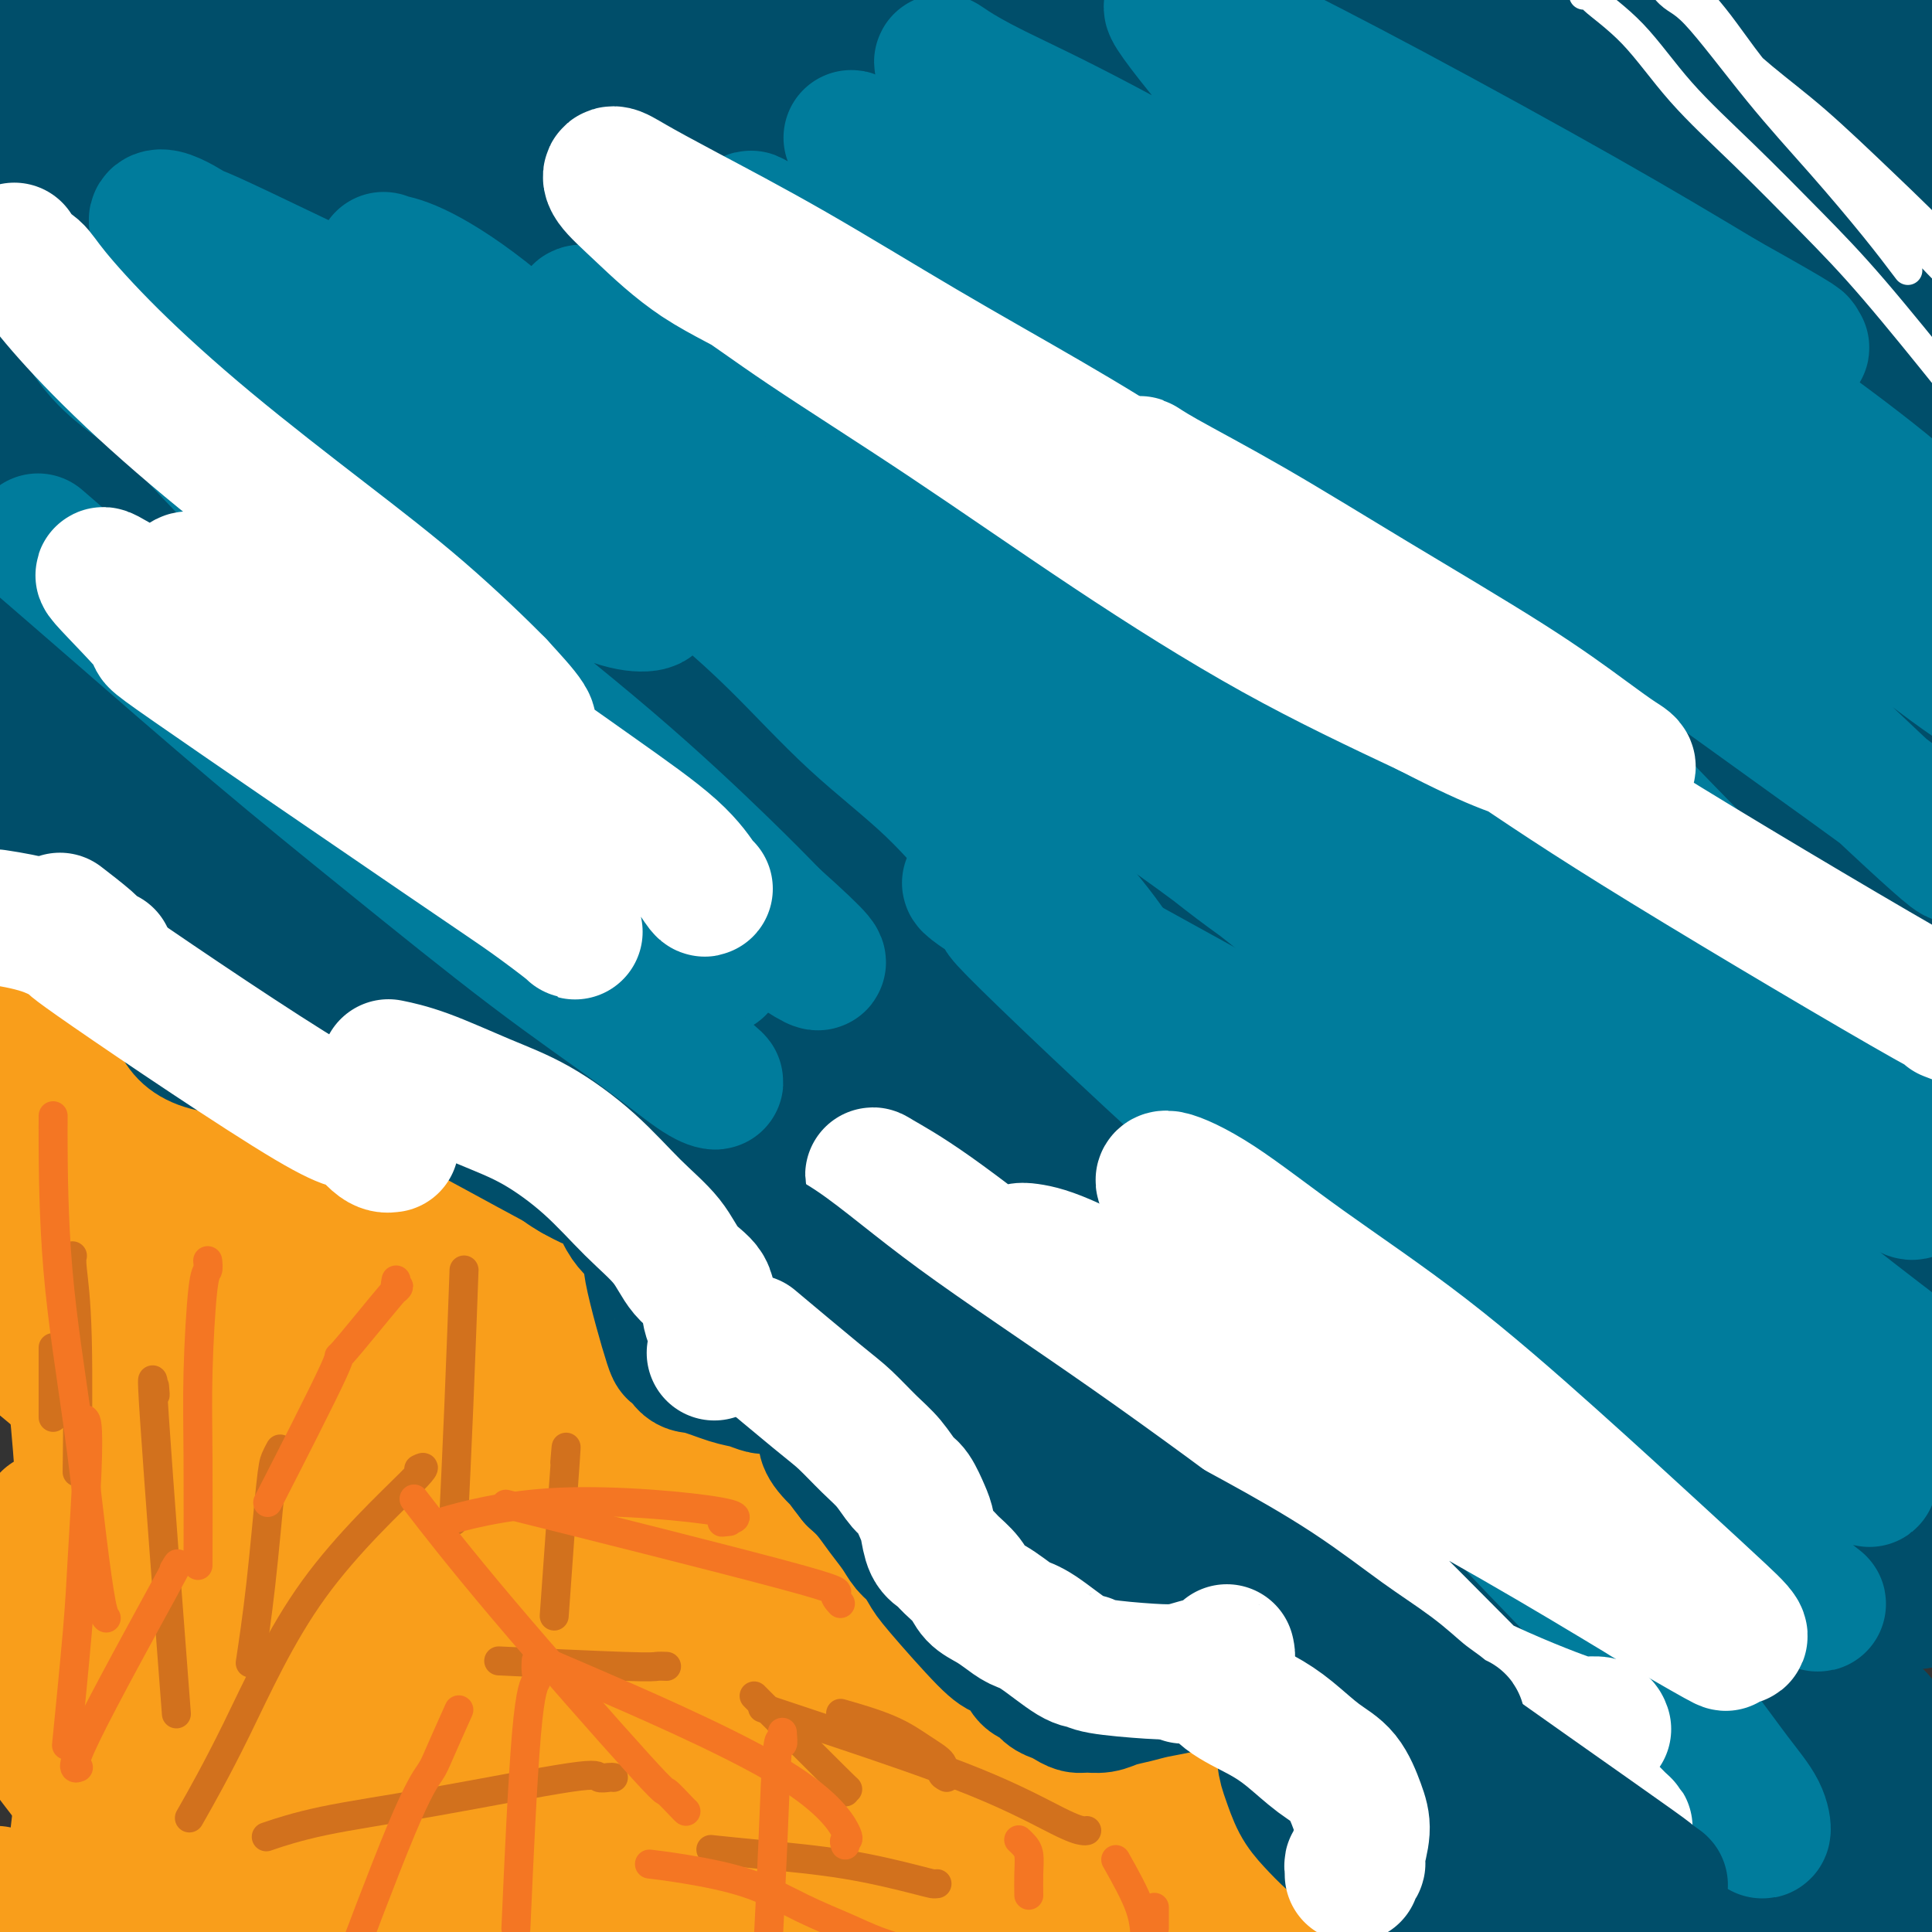 <svg viewBox='0 0 400 400' version='1.1' xmlns='http://www.w3.org/2000/svg' xmlns:xlink='http://www.w3.org/1999/xlink'><rect x="0" y="0" width="400" height="400" fill="#333333" stroke="none"/><g fill='none' stroke='#004E6A' stroke-width='6' stroke-linecap='round' stroke-linejoin='round'><path d='M376,379c0.001,0.081 0.002,0.162 0,0c-0.002,-0.162 -0.006,-0.568 0,-1c0.006,-0.432 0.023,-0.891 0,-1c-0.023,-0.109 -0.085,0.132 0,0c0.085,-0.132 0.315,-0.635 0,-1c-0.315,-0.365 -1.177,-0.590 -2,-1c-0.823,-0.410 -1.606,-1.004 -3,-2c-1.394,-0.996 -3.398,-2.395 -5,-4c-1.602,-1.605 -2.801,-3.418 -5,-5c-2.199,-1.582 -5.396,-2.935 -9,-5c-3.604,-2.065 -7.614,-4.842 -13,-8c-5.386,-3.158 -12.150,-6.696 -19,-11c-6.850,-4.304 -13.788,-9.375 -21,-14c-7.212,-4.625 -14.699,-8.803 -22,-13c-7.301,-4.197 -14.417,-8.414 -22,-13c-7.583,-4.586 -15.635,-9.540 -24,-14c-8.365,-4.460 -17.045,-8.427 -25,-13c-7.955,-4.573 -15.184,-9.754 -25,-15c-9.816,-5.246 -22.217,-10.558 -28,-13c-5.783,-2.442 -4.946,-2.016 -14,-6c-9.054,-3.984 -27.999,-12.380 -40,-18c-12.001,-5.620 -17.058,-8.463 -23,-11c-5.942,-2.537 -12.770,-4.766 -18,-7c-5.230,-2.234 -8.862,-4.473 -12,-6c-3.138,-1.527 -5.781,-2.343 -10,-4c-4.219,-1.657 -10.015,-4.154 -13,-5c-2.985,-0.846 -3.161,-0.041 -4,0c-0.839,0.041 -2.341,-0.681 -5,-2c-2.659,-1.319 -6.474,-3.234 -8,-4c-1.526,-0.766 -0.763,-0.383 0,0'/></g>
<g fill='none' stroke='#004E6A' stroke-width='28' stroke-linecap='round' stroke-linejoin='round'><path d='M373,355c0.122,-0.039 0.245,-0.079 0,0c-0.245,0.079 -0.857,0.275 -1,0c-0.143,-0.275 0.184,-1.023 0,-2c-0.184,-0.977 -0.879,-2.183 -2,-4c-1.121,-1.817 -2.668,-4.247 -5,-8c-2.332,-3.753 -5.450,-8.831 -10,-15c-4.550,-6.169 -10.533,-13.430 -17,-20c-6.467,-6.570 -13.417,-12.448 -21,-19c-7.583,-6.552 -15.797,-13.778 -24,-20c-8.203,-6.222 -16.393,-11.439 -25,-17c-8.607,-5.561 -17.631,-11.466 -27,-17c-9.369,-5.534 -19.084,-10.698 -30,-16c-10.916,-5.302 -23.032,-10.743 -36,-16c-12.968,-5.257 -26.788,-10.332 -41,-15c-14.212,-4.668 -28.817,-8.931 -42,-13c-13.183,-4.069 -24.944,-7.946 -35,-11c-10.056,-3.054 -18.408,-5.287 -26,-7c-7.592,-1.713 -14.424,-2.907 -18,-4c-3.576,-1.093 -3.898,-2.086 -4,-3c-0.102,-0.914 0.014,-1.748 0,-2c-0.014,-0.252 -0.158,0.079 0,0c0.158,-0.079 0.619,-0.569 1,-1c0.381,-0.431 0.684,-0.804 1,-1c0.316,-0.196 0.646,-0.214 1,0c0.354,0.214 0.732,0.661 1,1c0.268,0.339 0.425,0.572 1,1c0.575,0.428 1.566,1.053 3,2c1.434,0.947 3.309,2.217 8,5c4.691,2.783 12.197,7.081 22,12c9.803,4.919 21.901,10.460 34,16'/><path d='M81,181c18.492,9.223 29.222,14.279 42,21c12.778,6.721 27.605,15.105 43,23c15.395,7.895 31.358,15.301 47,23c15.642,7.699 30.962,15.691 46,23c15.038,7.309 29.794,13.934 43,20c13.206,6.066 24.863,11.572 34,16c9.137,4.428 15.756,7.776 20,10c4.244,2.224 6.114,3.323 7,4c0.886,0.677 0.789,0.932 0,1c-0.789,0.068 -2.270,-0.052 -4,0c-1.730,0.052 -3.711,0.276 -7,0c-3.289,-0.276 -7.887,-1.052 -15,-3c-7.113,-1.948 -16.740,-5.068 -29,-10c-12.260,-4.932 -27.151,-11.675 -40,-18c-12.849,-6.325 -23.656,-12.233 -42,-22c-18.344,-9.767 -44.225,-23.394 -71,-39c-26.775,-15.606 -54.445,-33.190 -75,-46c-20.555,-12.810 -33.994,-20.846 -49,-32c-15.006,-11.154 -31.579,-25.426 -39,-32c-7.421,-6.574 -5.692,-5.450 -5,-5c0.692,0.450 0.346,0.225 0,0'/><path d='M1,126c0.922,0.944 1.844,1.888 8,6c6.156,4.112 17.548,11.394 31,19c13.452,7.606 28.966,15.538 45,24c16.034,8.462 32.588,17.456 48,25c15.412,7.544 29.683,13.640 43,20c13.317,6.360 25.678,12.986 38,19c12.322,6.014 24.603,11.416 36,17c11.397,5.584 21.911,11.350 32,17c10.089,5.650 19.752,11.186 28,16c8.248,4.814 15.080,8.908 24,15c8.920,6.092 19.926,14.181 25,18c5.074,3.819 4.214,3.367 5,5c0.786,1.633 3.219,5.350 4,7c0.781,1.650 -0.089,1.232 -1,1c-0.911,-0.232 -1.863,-0.277 -4,-1c-2.137,-0.723 -5.460,-2.123 -10,-4c-4.540,-1.877 -10.298,-4.230 -19,-8c-8.702,-3.770 -20.349,-8.959 -32,-15c-11.651,-6.041 -23.308,-12.936 -36,-20c-12.692,-7.064 -26.420,-14.297 -40,-22c-13.580,-7.703 -27.010,-15.877 -41,-24c-13.990,-8.123 -28.538,-16.195 -43,-24c-14.462,-7.805 -28.836,-15.342 -42,-22c-13.164,-6.658 -25.116,-12.435 -36,-18c-10.884,-5.565 -20.700,-10.916 -29,-15c-8.300,-4.084 -15.083,-6.901 -19,-9c-3.917,-2.099 -4.967,-3.480 -5,-4c-0.033,-0.520 0.953,-0.178 1,0c0.047,0.178 -0.844,0.194 3,2c3.844,1.806 12.422,5.403 21,9'/><path d='M36,160c38.125,17.966 120.937,57.382 155,74c34.063,16.618 19.379,10.438 26,15c6.621,4.562 34.549,19.868 57,33c22.451,13.132 39.426,24.092 56,35c16.574,10.908 32.749,21.763 46,31c13.251,9.237 23.579,16.854 30,22c6.421,5.146 8.935,7.821 10,9c1.065,1.179 0.680,0.862 -1,0c-1.680,-0.862 -4.655,-2.268 -11,-6c-6.345,-3.732 -16.059,-9.791 -29,-17c-12.941,-7.209 -29.110,-15.568 -46,-25c-16.890,-9.432 -34.501,-19.935 -53,-31c-18.499,-11.065 -37.884,-22.690 -59,-35c-21.116,-12.310 -43.961,-25.303 -66,-38c-22.039,-12.697 -43.272,-25.096 -62,-36c-18.728,-10.904 -34.950,-20.313 -49,-29c-14.050,-8.687 -25.927,-16.652 -32,-21c-6.073,-4.348 -6.341,-5.079 -6,-6c0.341,-0.921 1.293,-2.031 1,-3c-0.293,-0.969 -1.829,-1.797 1,0c2.829,1.797 10.024,6.221 19,12c8.976,5.779 19.732,12.915 32,20c12.268,7.085 26.046,14.120 41,22c14.954,7.880 31.082,16.607 47,26c15.918,9.393 31.624,19.453 48,29c16.376,9.547 33.420,18.579 50,28c16.580,9.421 32.695,19.229 48,28c15.305,8.771 29.802,16.506 41,23c11.198,6.494 19.099,11.747 27,17'/><path d='M357,337c56.979,33.313 22.426,14.097 10,7c-12.426,-7.097 -2.726,-2.073 0,-1c2.726,1.073 -1.521,-1.805 -10,-8c-8.479,-6.195 -21.190,-15.706 -27,-20c-5.810,-4.294 -4.721,-3.370 -22,-14c-17.279,-10.630 -52.928,-32.814 -80,-49c-27.072,-16.186 -45.567,-26.372 -67,-38c-21.433,-11.628 -45.804,-24.696 -70,-37c-24.196,-12.304 -48.218,-23.844 -64,-33c-15.782,-9.156 -23.326,-15.926 -29,-20c-5.674,-4.074 -9.478,-5.450 -11,-6c-1.522,-0.550 -0.761,-0.275 0,0'/><path d='M18,135c-5.988,-2.699 -11.976,-5.398 10,6c21.976,11.398 71.915,36.893 105,54c33.085,17.107 49.316,25.827 67,35c17.684,9.173 36.822,18.798 54,28c17.178,9.202 32.398,17.980 46,25c13.602,7.020 25.586,12.281 34,16c8.414,3.719 13.257,5.894 16,7c2.743,1.106 3.387,1.142 2,0c-1.387,-1.142 -4.805,-3.464 -5,-4c-0.195,-0.536 2.832,0.713 -17,-11c-19.832,-11.713 -62.523,-36.387 -91,-53c-28.477,-16.613 -42.738,-25.166 -62,-37c-19.262,-11.834 -43.523,-26.949 -65,-40c-21.477,-13.051 -40.170,-24.039 -57,-34c-16.830,-9.961 -31.796,-18.894 -40,-24c-8.204,-5.106 -9.646,-6.386 -10,-7c-0.354,-0.614 0.381,-0.563 2,0c1.619,0.563 4.122,1.639 11,5c6.878,3.361 18.129,9.009 34,17c15.871,7.991 36.360,18.326 57,29c20.640,10.674 41.432,21.687 63,34c21.568,12.313 43.914,25.926 66,40c22.086,14.074 43.912,28.607 64,42c20.088,13.393 38.438,25.644 53,36c14.562,10.356 25.336,18.817 32,24c6.664,5.183 9.217,7.088 10,8c0.783,0.912 -0.205,0.832 -4,-1c-3.795,-1.832 -10.398,-5.416 -17,-9'/><path d='M376,321c-9.166,-4.903 -21.579,-12.160 -37,-22c-15.421,-9.840 -33.848,-22.263 -53,-35c-19.152,-12.737 -39.028,-25.789 -60,-40c-20.972,-14.211 -43.038,-29.583 -66,-45c-22.962,-15.417 -46.820,-30.880 -67,-44c-20.180,-13.120 -36.684,-23.897 -53,-35c-16.316,-11.103 -32.445,-22.531 -39,-28c-6.555,-5.469 -3.535,-4.980 -2,-5c1.535,-0.020 1.586,-0.548 4,1c2.414,1.548 7.190,5.173 16,10c8.810,4.827 21.653,10.858 38,20c16.347,9.142 36.199,21.396 56,33c19.801,11.604 39.552,22.558 62,36c22.448,13.442 47.592,29.373 68,43c20.408,13.627 36.081,24.952 65,46c28.919,21.048 71.085,51.820 88,64c16.915,12.180 8.577,5.768 6,4c-2.577,-1.768 0.605,1.108 1,2c0.395,0.892 -1.997,-0.199 -7,-4c-5.003,-3.801 -12.617,-10.314 -26,-20c-13.383,-9.686 -32.535,-22.547 -52,-36c-19.465,-13.453 -39.243,-27.498 -60,-43c-20.757,-15.502 -42.493,-32.461 -65,-49c-22.507,-16.539 -45.784,-32.657 -66,-47c-20.216,-14.343 -37.370,-26.912 -51,-37c-13.630,-10.088 -23.737,-17.695 -29,-22c-5.263,-4.305 -5.684,-5.308 -5,-5c0.684,0.308 2.472,1.928 9,6c6.528,4.072 17.796,10.596 31,18c13.204,7.404 28.344,15.687 46,26c17.656,10.313 37.828,22.657 58,35'/><path d='M186,148c33.832,20.720 46.413,30.022 66,44c19.587,13.978 46.179,32.634 70,50c23.821,17.366 44.871,33.443 62,47c17.129,13.557 30.338,24.594 38,31c7.662,6.406 9.778,8.180 10,9c0.222,0.820 -1.449,0.686 -7,-3c-5.551,-3.686 -14.983,-10.922 -29,-21c-14.017,-10.078 -32.621,-22.997 -52,-37c-19.379,-14.003 -39.534,-29.089 -61,-45c-21.466,-15.911 -44.243,-32.646 -68,-50c-23.757,-17.354 -48.495,-35.328 -71,-52c-22.505,-16.672 -42.779,-32.043 -60,-45c-17.221,-12.957 -31.390,-23.501 -41,-31c-9.610,-7.499 -14.660,-11.955 -17,-14c-2.340,-2.045 -1.969,-1.679 2,1c3.969,2.679 11.535,7.672 14,9c2.465,1.328 -0.170,-1.008 34,21c34.170,22.008 105.147,68.360 136,89c30.853,20.640 21.582,15.567 32,24c10.418,8.433 40.525,30.372 64,48c23.475,17.628 40.318,30.944 55,43c14.682,12.056 27.202,22.851 35,30c7.798,7.149 10.874,10.652 12,12c1.126,1.348 0.302,0.542 -3,-2c-3.302,-2.542 -9.082,-6.819 -19,-15c-9.918,-8.181 -23.975,-20.267 -40,-33c-16.025,-12.733 -34.017,-26.114 -54,-42c-19.983,-15.886 -41.957,-34.277 -66,-54c-24.043,-19.723 -50.155,-40.778 -75,-60c-24.845,-19.222 -48.422,-36.611 -72,-54'/><path d='M81,48c-61.362,-47.632 -50.268,-36.711 -52,-37c-1.732,-0.289 -16.289,-11.788 -22,-16c-5.711,-4.212 -2.575,-1.136 1,2c3.575,3.136 7.591,6.332 17,13c9.409,6.668 24.212,16.809 42,29c17.788,12.191 38.561,26.433 60,41c21.439,14.567 43.542,29.459 67,46c23.458,16.541 48.270,34.730 72,53c23.730,18.270 46.379,36.620 67,53c20.621,16.380 39.214,30.788 52,41c12.786,10.212 19.763,16.228 23,19c3.237,2.772 2.732,2.301 1,1c-1.732,-1.301 -4.690,-3.432 -13,-10c-8.310,-6.568 -21.970,-17.574 -39,-31c-17.030,-13.426 -37.429,-29.274 -59,-46c-21.571,-16.726 -44.314,-34.331 -68,-53c-23.686,-18.669 -48.316,-38.403 -73,-57c-24.684,-18.597 -49.422,-36.056 -70,-51c-20.578,-14.944 -36.997,-27.372 -49,-36c-12.003,-8.628 -19.591,-13.457 -20,-13c-0.409,0.457 6.361,6.200 18,15c11.639,8.800 28.148,20.656 47,34c18.852,13.344 40.047,28.174 63,44c22.953,15.826 47.665,32.646 73,51c25.335,18.354 51.293,38.241 75,57c23.707,18.759 45.165,36.391 62,50c16.835,13.609 29.049,23.194 36,29c6.951,5.806 8.641,7.832 9,8c0.359,0.168 -0.612,-1.524 -7,-7c-6.388,-5.476 -18.194,-14.738 -30,-24'/><path d='M364,253c-13.663,-11.162 -29.320,-23.565 -47,-38c-17.680,-14.435 -37.383,-30.900 -59,-49c-21.617,-18.100 -45.147,-37.833 -69,-57c-23.853,-19.167 -48.030,-37.767 -69,-54c-20.970,-16.233 -38.733,-30.098 -51,-40c-12.267,-9.902 -19.038,-15.840 -22,-18c-2.962,-2.160 -2.113,-0.542 4,4c6.113,4.542 17.492,12.006 32,22c14.508,9.994 32.145,22.516 52,37c19.855,14.484 41.927,30.931 65,49c23.073,18.069 47.149,37.760 71,58c23.851,20.240 47.479,41.028 68,60c20.521,18.972 37.935,36.129 51,49c13.065,12.871 21.781,21.457 26,26c4.219,4.543 3.942,5.042 1,3c-2.942,-2.042 -8.547,-6.625 -14,-11c-5.453,-4.375 -10.754,-8.541 -39,-33c-28.246,-24.459 -79.438,-69.211 -111,-97c-31.562,-27.789 -43.492,-38.614 -59,-53c-15.508,-14.386 -34.592,-32.334 -49,-46c-14.408,-13.666 -24.140,-23.050 -29,-28c-4.860,-4.950 -4.849,-5.464 -6,-7c-1.151,-1.536 -3.463,-4.093 4,1c7.463,5.093 24.702,17.836 42,30c17.298,12.164 34.655,23.748 55,39c20.345,15.252 43.678,34.173 68,54c24.322,19.827 49.633,40.562 71,59c21.367,18.438 38.791,34.579 51,46c12.209,11.421 19.203,18.120 22,21c2.797,2.880 1.399,1.940 0,1'/><path d='M423,281c8.836,8.332 -5.574,-4.839 -19,-17c-13.426,-12.161 -25.869,-23.313 -41,-37c-15.131,-13.687 -32.950,-29.909 -52,-47c-19.050,-17.091 -39.329,-35.051 -60,-54c-20.671,-18.949 -41.733,-38.887 -62,-57c-20.267,-18.113 -39.740,-34.402 -55,-47c-15.260,-12.598 -26.307,-21.504 -33,-27c-6.693,-5.496 -9.032,-7.581 -8,-7c1.032,0.581 5.435,3.829 14,10c8.565,6.171 21.294,15.265 37,27c15.706,11.735 34.390,26.110 55,42c20.610,15.890 43.145,33.295 66,52c22.855,18.705 46.031,38.710 67,57c20.969,18.290 39.732,34.866 53,47c13.268,12.134 21.041,19.825 26,25c4.959,5.175 7.105,7.832 -4,-1c-11.105,-8.832 -35.459,-29.154 -57,-47c-21.541,-17.846 -40.268,-33.217 -57,-47c-16.732,-13.783 -31.468,-25.977 -66,-55c-34.532,-29.023 -88.859,-74.873 -114,-96c-25.141,-21.127 -21.096,-17.530 -22,-18c-0.904,-0.470 -6.757,-5.005 1,1c7.757,6.005 29.126,22.551 41,31c11.874,8.449 14.255,8.801 25,16c10.745,7.199 29.854,21.246 57,42c27.146,20.754 62.327,48.215 89,69c26.673,20.785 44.836,34.892 63,49'/><path d='M367,192c24.147,18.640 8.514,6.240 2,1c-6.514,-5.240 -3.907,-3.321 -7,-7c-3.093,-3.679 -11.884,-12.958 -25,-26c-13.116,-13.042 -30.557,-29.848 -49,-47c-18.443,-17.152 -37.888,-34.649 -57,-52c-19.112,-17.351 -37.893,-34.555 -54,-49c-16.107,-14.445 -29.542,-26.131 -39,-34c-9.458,-7.869 -14.939,-11.921 -17,-13c-2.061,-1.079 -0.704,0.817 3,5c3.704,4.183 9.753,10.655 20,20c10.247,9.345 24.692,21.562 41,36c16.308,14.438 34.481,31.096 54,49c19.519,17.904 40.386,37.054 59,54c18.614,16.946 34.975,31.687 47,43c12.025,11.313 19.713,19.197 24,23c4.287,3.803 5.171,3.523 3,1c-2.171,-2.523 -7.399,-7.291 -12,-12c-4.601,-4.709 -8.574,-9.358 -30,-33c-21.426,-23.642 -60.303,-66.276 -84,-92c-23.697,-25.724 -32.212,-34.540 -43,-46c-10.788,-11.460 -23.849,-25.566 -34,-36c-10.151,-10.434 -17.392,-17.197 -20,-20c-2.608,-2.803 -0.584,-1.645 1,0c1.584,1.645 2.726,3.778 8,9c5.274,5.222 14.680,13.533 28,26c13.320,12.467 30.555,29.089 49,46c18.445,16.911 38.099,34.110 57,52c18.901,17.890 37.050,36.470 54,54c16.950,17.530 32.700,34.008 44,46c11.300,11.992 18.150,19.496 25,27'/><path d='M415,217c20.442,21.128 10.046,10.447 6,6c-4.046,-4.447 -1.741,-2.660 -7,-9c-5.259,-6.340 -18.080,-20.807 -24,-27c-5.920,-6.193 -4.938,-4.112 -18,-19c-13.062,-14.888 -40.167,-46.746 -59,-68c-18.833,-21.254 -29.393,-31.903 -41,-44c-11.607,-12.097 -24.259,-25.643 -35,-37c-10.741,-11.357 -19.570,-20.526 -26,-27c-6.430,-6.474 -10.460,-10.252 -12,-11c-1.540,-0.748 -0.591,1.535 0,3c0.591,1.465 0.823,2.112 7,9c6.177,6.888 18.299,20.018 24,26c5.701,5.982 4.980,4.815 18,20c13.020,15.185 39.780,46.720 58,68c18.220,21.280 27.899,32.304 38,44c10.101,11.696 20.624,24.065 32,37c11.376,12.935 23.603,26.436 28,31c4.397,4.564 0.962,0.192 -1,-3c-1.962,-3.192 -2.450,-5.204 -7,-13c-4.550,-7.796 -13.161,-21.375 -17,-28c-3.839,-6.625 -2.906,-6.297 -14,-23c-11.094,-16.703 -34.215,-50.436 -51,-73c-16.785,-22.564 -27.235,-33.959 -39,-47c-11.765,-13.041 -24.847,-27.729 -36,-40c-11.153,-12.271 -20.378,-22.125 -27,-29c-6.622,-6.875 -10.642,-10.770 -12,-12c-1.358,-1.230 -0.055,0.206 2,2c2.055,1.794 4.861,3.944 10,9c5.139,5.056 12.611,13.016 24,25c11.389,11.984 26.694,27.992 42,44'/><path d='M278,31c22.227,22.598 38.796,39.092 47,48c8.204,8.908 8.044,10.228 20,23c11.956,12.772 36.028,36.994 48,49c11.972,12.006 11.846,11.795 12,12c0.154,0.205 0.589,0.825 0,0c-0.589,-0.825 -2.203,-3.095 -6,-8c-3.797,-4.905 -9.776,-12.444 -18,-23c-8.224,-10.556 -18.694,-24.130 -31,-39c-12.306,-14.870 -26.447,-31.038 -33,-39c-6.553,-7.962 -5.518,-7.719 -16,-19c-10.482,-11.281 -32.481,-34.085 -45,-47c-12.519,-12.915 -15.557,-15.942 -18,-18c-2.443,-2.058 -4.292,-3.149 -5,-3c-0.708,0.149 -0.274,1.537 2,5c2.274,3.463 6.390,9.000 10,14c3.610,5.000 6.714,9.461 26,33c19.286,23.539 54.755,66.155 75,90c20.245,23.845 25.267,28.919 32,36c6.733,7.081 15.178,16.169 20,21c4.822,4.831 6.021,5.404 5,4c-1.021,-1.404 -4.264,-4.786 -8,-9c-3.736,-4.214 -7.967,-9.260 -19,-23c-11.033,-13.740 -28.870,-36.174 -42,-53c-13.130,-16.826 -21.553,-28.043 -28,-36c-6.447,-7.957 -10.918,-12.654 -15,-17c-4.082,-4.346 -7.775,-8.340 -14,-15c-6.225,-6.660 -14.984,-15.985 -22,-23c-7.016,-7.015 -12.290,-11.718 -14,-13c-1.710,-1.282 0.145,0.859 2,3'/><path d='M243,-16c1.130,1.580 2.954,4.031 7,9c4.046,4.969 10.314,12.454 20,23c9.686,10.546 22.789,24.151 36,38c13.211,13.849 26.528,27.943 39,40c12.472,12.057 24.098,22.076 33,30c8.902,7.924 15.079,13.753 19,17c3.921,3.247 5.584,3.912 6,3c0.416,-0.912 -0.416,-3.401 -3,-7c-2.584,-3.599 -6.920,-8.309 -15,-19c-8.080,-10.691 -19.906,-27.364 -26,-35c-6.094,-7.636 -6.458,-6.236 -16,-17c-9.542,-10.764 -28.262,-33.694 -40,-47c-11.738,-13.306 -16.492,-16.988 -20,-20c-3.508,-3.012 -5.768,-5.352 -8,-7c-2.232,-1.648 -4.435,-2.603 -1,2c3.435,4.603 12.507,14.765 22,25c9.493,10.235 19.407,20.542 29,30c9.593,9.458 18.864,18.067 32,31c13.136,12.933 30.135,30.189 37,37c6.865,6.811 3.595,3.177 2,1c-1.595,-2.177 -1.515,-2.896 -4,-7c-2.485,-4.104 -7.534,-11.592 -15,-21c-7.466,-9.408 -17.349,-20.737 -27,-32c-9.651,-11.263 -19.069,-22.462 -29,-33c-9.931,-10.538 -20.374,-20.415 -29,-29c-8.626,-8.585 -15.436,-15.878 -20,-21c-4.564,-5.122 -6.883,-8.071 -8,-9c-1.117,-0.929 -1.034,0.163 0,2c1.034,1.837 3.017,4.418 5,7'/><path d='M269,-25c3.268,3.680 8.937,8.379 17,17c8.063,8.621 18.518,21.163 30,33c11.482,11.837 23.990,22.970 36,34c12.010,11.030 23.523,21.956 33,31c9.477,9.044 16.919,16.205 22,21c5.081,4.795 7.801,7.225 9,8c1.199,0.775 0.876,-0.106 0,-2c-0.876,-1.894 -2.307,-4.801 -6,-10c-3.693,-5.199 -9.648,-12.690 -18,-22c-8.352,-9.310 -19.100,-20.439 -29,-31c-9.900,-10.561 -18.951,-20.554 -28,-30c-9.049,-9.446 -18.095,-18.344 -25,-25c-6.905,-6.656 -11.669,-11.072 -15,-14c-3.331,-2.928 -5.228,-4.370 -6,-5c-0.772,-0.630 -0.418,-0.447 1,1c1.418,1.447 3.901,4.157 15,14c11.099,9.843 30.814,26.818 44,38c13.186,11.182 19.844,16.572 32,27c12.156,10.428 29.811,25.894 37,32c7.189,6.106 3.911,2.852 2,1c-1.911,-1.852 -2.457,-2.302 -5,-5c-2.543,-2.698 -7.085,-7.643 -14,-15c-6.915,-7.357 -16.205,-17.125 -25,-26c-8.795,-8.875 -17.095,-16.859 -24,-24c-6.905,-7.141 -12.414,-13.441 -16,-18c-3.586,-4.559 -5.250,-7.377 -6,-9c-0.750,-1.623 -0.587,-2.052 0,-2c0.587,0.052 1.596,0.586 5,3c3.404,2.414 9.202,6.707 15,11'/><path d='M350,8c10.838,7.635 27.935,20.723 36,27c8.065,6.277 7.100,5.744 10,8c2.900,2.256 9.667,7.302 13,10c3.333,2.698 3.234,3.049 3,3c-0.234,-0.049 -0.603,-0.496 -2,-2c-1.397,-1.504 -3.823,-4.063 -7,-7c-3.177,-2.937 -7.105,-6.252 -12,-11c-4.895,-4.748 -10.758,-10.931 -17,-17c-6.242,-6.069 -12.862,-12.026 -18,-17c-5.138,-4.974 -8.794,-8.965 -12,-12c-3.206,-3.035 -5.963,-5.114 -7,-6c-1.037,-0.886 -0.352,-0.578 0,0c0.352,0.578 0.373,1.427 2,3c1.627,1.573 4.859,3.869 9,7c4.141,3.131 9.191,7.098 15,12c5.809,4.902 12.378,10.740 18,15c5.622,4.260 10.297,6.942 14,9c3.703,2.058 6.435,3.493 8,4c1.565,0.507 1.965,0.087 2,0c0.035,-0.087 -0.294,0.161 -2,-2c-1.706,-2.161 -4.789,-6.730 -8,-11c-3.211,-4.270 -6.550,-8.242 -10,-13c-3.450,-4.758 -7.010,-10.301 -11,-16c-3.990,-5.699 -8.409,-11.555 -9,-13c-0.591,-1.445 2.646,1.520 5,4c2.354,2.480 3.826,4.475 7,7c3.174,2.525 8.050,5.578 13,9c4.950,3.422 9.975,7.211 15,11'/><path d='M405,10c8.089,6.111 8.310,5.887 9,6c0.690,0.113 1.847,0.563 2,1c0.153,0.437 -0.700,0.860 -2,0c-1.300,-0.860 -3.047,-3.003 -5,-5c-1.953,-1.997 -4.112,-3.847 -7,-6c-2.888,-2.153 -6.504,-4.607 -10,-7c-3.496,-2.393 -6.870,-4.725 -10,-7c-3.130,-2.275 -6.015,-4.494 -8,-6c-1.985,-1.506 -3.068,-2.301 -4,-3c-0.932,-0.699 -1.712,-1.304 -2,-1c-0.288,0.304 -0.082,1.515 0,2c0.082,0.485 0.041,0.242 0,0'/><path d='M175,87c0.368,-0.575 0.737,-1.150 0,-2c-0.737,-0.850 -2.578,-1.975 -6,-5c-3.422,-3.025 -8.425,-7.950 -15,-14c-6.575,-6.050 -14.723,-13.223 -23,-20c-8.277,-6.777 -16.683,-13.156 -24,-19c-7.317,-5.844 -13.545,-11.154 -19,-16c-5.455,-4.846 -10.136,-9.230 -14,-12c-3.864,-2.770 -6.910,-3.927 -9,-5c-2.090,-1.073 -3.223,-2.062 -4,-2c-0.777,0.062 -1.199,1.175 -1,2c0.199,0.825 1.020,1.364 2,2c0.980,0.636 2.120,1.371 3,3c0.880,1.629 1.501,4.152 4,7c2.499,2.848 6.876,6.021 13,11c6.124,4.979 13.993,11.764 22,18c8.007,6.236 16.150,11.922 23,17c6.850,5.078 12.406,9.546 17,13c4.594,3.454 8.226,5.892 10,7c1.774,1.108 1.691,0.884 1,0c-0.691,-0.884 -1.991,-2.429 -6,-5c-4.009,-2.571 -10.726,-6.169 -22,-13c-11.274,-6.831 -27.103,-16.894 -42,-26c-14.897,-9.106 -28.860,-17.254 -42,-25c-13.140,-7.746 -25.456,-15.091 -32,-19c-6.544,-3.909 -7.317,-4.383 -8,-5c-0.683,-0.617 -1.277,-1.378 -1,-1c0.277,0.378 1.425,1.895 4,5c2.575,3.105 6.578,7.797 14,15c7.422,7.203 18.263,16.915 30,27c11.737,10.085 24.368,20.542 37,31'/><path d='M87,56c15.708,13.779 21.479,19.228 27,24c5.521,4.772 10.790,8.867 13,11c2.210,2.133 1.359,2.303 0,2c-1.359,-0.303 -3.226,-1.079 -9,-4c-5.774,-2.921 -15.457,-7.987 -27,-15c-11.543,-7.013 -24.948,-15.974 -40,-26c-15.052,-10.026 -31.751,-21.117 -42,-29c-10.249,-7.883 -14.049,-12.558 -16,-16c-1.951,-3.442 -2.054,-5.651 -2,-7c0.054,-1.349 0.266,-1.839 0,-2c-0.266,-0.161 -1.010,0.007 0,3c1.010,2.993 3.774,8.811 11,17c7.226,8.189 18.915,18.750 30,28c11.085,9.250 21.565,17.190 30,24c8.435,6.810 14.826,12.492 20,17c5.174,4.508 9.132,7.844 9,8c-0.132,0.156 -4.352,-2.868 -6,-4c-1.648,-1.132 -0.723,-0.371 -15,-11c-14.277,-10.629 -43.755,-32.648 -56,-42c-12.245,-9.352 -7.255,-6.037 -6,-5c1.255,1.037 -1.224,-0.205 -2,0c-0.776,0.205 0.151,1.856 2,6c1.849,4.144 4.620,10.779 10,19c5.380,8.221 13.370,18.026 21,27c7.630,8.974 14.901,17.117 21,24c6.099,6.883 11.027,12.507 14,16c2.973,3.493 3.992,4.855 4,5c0.008,0.145 -0.996,-0.928 -2,-2'/><path d='M76,124c-7.043,-5.060 -23.650,-16.712 -36,-27c-12.350,-10.288 -20.443,-19.214 -28,-28c-7.557,-8.786 -14.579,-17.432 -18,-23c-3.421,-5.568 -3.242,-8.056 -3,-10c0.242,-1.944 0.548,-3.343 0,-4c-0.548,-0.657 -1.949,-0.573 0,2c1.949,2.573 7.247,7.634 16,15c8.753,7.366 20.962,17.037 34,27c13.038,9.963 26.905,20.219 38,29c11.095,8.781 19.417,16.088 25,21c5.583,4.912 8.428,7.428 10,9c1.572,1.572 1.873,2.199 1,2c-0.873,-0.199 -2.920,-1.223 -7,-3c-4.080,-1.777 -10.194,-4.308 -19,-9c-8.806,-4.692 -20.303,-11.544 -33,-19c-12.697,-7.456 -26.594,-15.516 -35,-21c-8.406,-5.484 -11.322,-8.392 -14,-11c-2.678,-2.608 -5.119,-4.915 -8,-7c-2.881,-2.085 -6.204,-3.948 -6,-3c0.204,0.948 3.933,4.706 1,2c-2.933,-2.706 -12.529,-11.874 3,7c15.529,18.874 56.183,65.792 75,87c18.817,21.208 15.796,16.705 17,17c1.204,0.295 6.632,5.388 8,7c1.368,1.612 -1.324,-0.258 -4,-2c-2.676,-1.742 -5.336,-3.355 -11,-7c-5.664,-3.645 -14.332,-9.323 -23,-15'/><path d='M59,160c-11.460,-7.129 -21.109,-12.952 -30,-19c-8.891,-6.048 -17.023,-12.320 -22,-16c-4.977,-3.680 -6.799,-4.767 -9,-6c-2.201,-1.233 -4.782,-2.611 -6,-3c-1.218,-0.389 -1.073,0.210 -1,1c0.073,0.790 0.075,1.771 0,3c-0.075,1.229 -0.226,2.706 0,5c0.226,2.294 0.830,5.404 3,9c2.170,3.596 5.906,7.677 11,14c5.094,6.323 11.545,14.888 20,23c8.455,8.112 18.913,15.773 28,22c9.087,6.227 16.803,11.021 24,15c7.197,3.979 13.874,7.142 19,9c5.126,1.858 8.700,2.411 11,3c2.300,0.589 3.326,1.215 4,1c0.674,-0.215 0.998,-1.271 -1,-3c-1.998,-1.729 -6.317,-4.132 -8,-5c-1.683,-0.868 -0.730,-0.201 -10,-5c-9.270,-4.799 -28.762,-15.063 -40,-21c-11.238,-5.937 -14.220,-7.547 -19,-10c-4.780,-2.453 -11.358,-5.750 -15,-8c-3.642,-2.250 -4.349,-3.452 -5,-4c-0.651,-0.548 -1.247,-0.440 -2,-1c-0.753,-0.560 -1.662,-1.787 -2,-2c-0.338,-0.213 -0.104,0.586 0,1c0.104,0.414 0.080,0.441 0,1c-0.080,0.559 -0.214,1.651 0,2c0.214,0.349 0.775,-0.043 1,0c0.225,0.043 0.112,0.522 0,1'/><path d='M10,167c-0.024,0.982 -0.585,0.938 -1,1c-0.415,0.062 -0.685,0.232 -1,0c-0.315,-0.232 -0.676,-0.865 -1,-1c-0.324,-0.135 -0.612,0.227 -1,0c-0.388,-0.227 -0.874,-1.041 -1,-1c-0.126,0.041 0.110,0.939 0,1c-0.110,0.061 -0.565,-0.716 -1,-1c-0.435,-0.284 -0.849,-0.077 -1,0c-0.151,0.077 -0.040,0.022 0,0c0.040,-0.022 0.007,-0.011 0,0c-0.007,0.011 0.012,0.022 0,0c-0.012,-0.022 -0.056,-0.077 0,0c0.056,0.077 0.211,0.285 1,1c0.789,0.715 2.211,1.937 3,3c0.789,1.063 0.944,1.967 2,3c1.056,1.033 3.012,2.196 2,2c-1.012,-0.196 -4.991,-1.753 5,5c9.991,6.753 33.952,21.814 52,32c18.048,10.186 30.182,15.497 40,20c9.818,4.503 17.318,8.197 25,12c7.682,3.803 15.544,7.713 23,12c7.456,4.287 14.506,8.950 22,13c7.494,4.050 15.431,7.488 23,11c7.569,3.512 14.768,7.099 22,11c7.232,3.901 14.495,8.114 22,13c7.505,4.886 15.253,10.443 23,16'/><path d='M268,320c8.023,5.300 5.582,4.050 12,9c6.418,4.950 21.697,16.100 31,24c9.303,7.900 12.630,12.549 16,17c3.370,4.451 6.784,8.704 10,14c3.216,5.296 6.233,11.636 8,16c1.767,4.364 2.283,6.752 3,10c0.717,3.248 1.633,7.357 2,9c0.367,1.643 0.183,0.822 0,0'/><path d='M250,315c0.678,0.521 1.356,1.041 3,2c1.644,0.959 4.255,2.356 4,2c-0.255,-0.356 -3.377,-2.467 2,1c5.377,3.467 19.254,12.511 25,16c5.746,3.489 3.361,1.423 9,6c5.639,4.577 19.301,15.796 28,23c8.699,7.204 12.436,10.394 17,15c4.564,4.606 9.954,10.628 15,16c5.046,5.372 9.746,10.095 14,15c4.254,4.905 8.060,9.991 12,15c3.940,5.009 8.012,9.941 11,15c2.988,5.059 4.892,10.246 7,15c2.108,4.754 4.422,9.075 6,13c1.578,3.925 2.421,7.453 3,10c0.579,2.547 0.896,4.113 1,5c0.104,0.887 -0.003,1.095 0,1c0.003,-0.095 0.115,-0.492 0,-1c-0.115,-0.508 -0.459,-1.125 -1,-2c-0.541,-0.875 -1.280,-2.008 -2,-3c-0.720,-0.992 -1.420,-1.843 -2,-3c-0.580,-1.157 -1.041,-2.619 -2,-5c-0.959,-2.381 -2.417,-5.680 -3,-7c-0.583,-1.320 -0.292,-0.660 0,0'/><path d='M292,313c-0.230,-0.943 -0.459,-1.886 1,0c1.459,1.886 4.607,6.601 6,9c1.393,2.399 1.030,2.483 4,6c2.970,3.517 9.273,10.468 14,16c4.727,5.532 7.879,9.644 17,22c9.121,12.356 24.211,32.955 33,45c8.789,12.045 11.276,15.536 14,21c2.724,5.464 5.686,12.901 8,18c2.314,5.099 3.981,7.862 4,11c0.019,3.138 -1.610,6.653 -3,9c-1.390,2.347 -2.540,3.528 -3,4c-0.460,0.472 -0.230,0.236 0,0'/><path d='M321,338c0.532,-0.256 1.063,-0.513 9,8c7.937,8.513 23.278,25.794 33,38c9.722,12.206 13.823,19.337 18,26c4.177,6.663 8.429,12.858 14,24c5.571,11.142 12.461,27.231 15,35c2.539,7.769 0.725,7.220 0,7c-0.725,-0.220 -0.363,-0.110 0,0'/><path d='M323,297c-0.141,0.609 -0.281,1.219 0,2c0.281,0.781 0.985,1.735 5,9c4.015,7.265 11.343,20.841 13,23c1.657,2.159 -2.358,-7.100 8,15c10.358,22.100 35.087,75.558 45,97c9.913,21.442 5.010,10.867 5,11c-0.010,0.133 4.874,10.974 7,18c2.126,7.026 1.496,10.238 1,13c-0.496,2.762 -0.856,5.075 -1,6c-0.144,0.925 -0.072,0.463 0,0'/><path d='M361,337c0.070,0.952 0.140,1.904 2,5c1.860,3.096 5.511,8.337 9,15c3.489,6.663 6.816,14.748 11,24c4.184,9.252 9.226,19.673 13,29c3.774,9.327 6.280,17.562 9,25c2.720,7.438 5.655,14.079 7,21c1.345,6.921 1.098,14.120 1,17c-0.098,2.880 -0.049,1.440 0,0'/><path d='M368,315c0.271,0.020 0.542,0.040 1,1c0.458,0.960 1.102,2.860 1,3c-0.102,0.140 -0.951,-1.481 1,5c1.951,6.481 6.701,21.065 11,35c4.299,13.935 8.146,27.220 10,33c1.854,5.780 1.713,4.054 4,16c2.287,11.946 7.000,37.562 9,52c2.000,14.438 1.286,17.696 1,19c-0.286,1.304 -0.143,0.652 0,0'/></g>
<g fill='none' stroke='#007C9C' stroke-width='28' stroke-linecap='round' stroke-linejoin='round'><path d='M363,377c-0.082,0.475 -0.164,0.950 0,1c0.164,0.050 0.575,-0.326 1,0c0.425,0.326 0.864,1.353 1,1c0.136,-0.353 -0.033,-2.086 -1,-4c-0.967,-1.914 -2.733,-4.009 -5,-7c-2.267,-2.991 -5.034,-6.877 -9,-12c-3.966,-5.123 -9.130,-11.484 -16,-19c-6.870,-7.516 -15.447,-16.187 -19,-20c-3.553,-3.813 -2.082,-2.768 -9,-10c-6.918,-7.232 -22.225,-22.743 -30,-30c-7.775,-7.257 -8.016,-6.262 -11,-8c-2.984,-1.738 -8.710,-6.211 -11,-8c-2.290,-1.789 -1.145,-0.895 0,0'/><path d='M14,63c1.024,0.098 2.049,0.196 2,0c-0.049,-0.196 -1.171,-0.685 0,1c1.171,1.685 4.635,5.546 7,8c2.365,2.454 3.632,3.503 8,8c4.368,4.497 11.836,12.444 19,20c7.164,7.556 14.024,14.723 21,22c6.976,7.277 14.070,14.665 21,22c6.930,7.335 13.697,14.617 19,21c5.303,6.383 9.143,11.865 14,17c4.857,5.135 10.731,9.921 15,13c4.269,3.079 6.934,4.451 8,5c1.066,0.549 0.533,0.274 0,0'/><path d='M97,79c0.698,0.216 1.396,0.431 2,1c0.604,0.569 1.112,1.491 3,3c1.888,1.509 5.154,3.605 9,7c3.846,3.395 8.270,8.088 14,13c5.730,4.912 12.766,10.042 19,15c6.234,4.958 11.668,9.743 17,15c5.332,5.257 10.563,10.986 16,16c5.437,5.014 11.080,9.311 16,14c4.920,4.689 9.115,9.769 13,14c3.885,4.231 7.459,7.614 11,12c3.541,4.386 7.049,9.776 10,14c2.951,4.224 5.343,7.283 7,9c1.657,1.717 2.578,2.091 3,2c0.422,-0.091 0.346,-0.646 0,-2c-0.346,-1.354 -0.961,-3.505 -2,-6c-1.039,-2.495 -2.502,-5.333 -5,-9c-2.498,-3.667 -6.031,-8.163 -13,-16c-6.969,-7.837 -17.376,-19.016 -22,-24c-4.624,-4.984 -3.467,-3.773 -12,-13c-8.533,-9.227 -26.756,-28.892 -39,-41c-12.244,-12.108 -18.509,-16.658 -25,-22c-6.491,-5.342 -13.207,-11.476 -19,-16c-5.793,-4.524 -10.661,-7.438 -14,-9c-3.339,-1.562 -5.148,-1.773 -6,-2c-0.852,-0.227 -0.747,-0.470 0,0c0.747,0.470 2.137,1.654 4,3c1.863,1.346 4.200,2.856 9,6c4.800,3.144 12.061,7.923 21,14c8.939,6.077 19.554,13.450 30,21c10.446,7.550 20.723,15.275 31,23'/><path d='M175,121c24.747,17.685 39.116,28.396 47,34c7.884,5.604 9.283,6.099 15,10c5.717,3.901 15.750,11.208 22,16c6.250,4.792 8.715,7.068 10,8c1.285,0.932 1.388,0.521 1,0c-0.388,-0.521 -1.267,-1.150 -4,-3c-2.733,-1.850 -7.318,-4.919 -15,-11c-7.682,-6.081 -18.460,-15.173 -29,-24c-10.540,-8.827 -20.843,-17.387 -31,-26c-10.157,-8.613 -20.168,-17.277 -29,-25c-8.832,-7.723 -16.485,-14.503 -23,-20c-6.515,-5.497 -11.894,-9.709 -15,-12c-3.106,-2.291 -3.940,-2.659 -4,-3c-0.060,-0.341 0.655,-0.654 2,0c1.345,0.654 3.322,2.276 6,4c2.678,1.724 6.058,3.550 16,10c9.942,6.450 26.446,17.522 44,30c17.554,12.478 36.156,26.360 49,36c12.844,9.640 19.929,15.036 28,22c8.071,6.964 17.129,15.495 21,19c3.871,3.505 2.557,1.984 2,1c-0.557,-0.984 -0.356,-1.432 -2,-3c-1.644,-1.568 -5.134,-4.256 -11,-9c-5.866,-4.744 -14.107,-11.543 -24,-20c-9.893,-8.457 -21.437,-18.572 -32,-28c-10.563,-9.428 -20.145,-18.170 -29,-26c-8.855,-7.830 -16.982,-14.748 -23,-20c-6.018,-5.252 -9.928,-8.837 -12,-11c-2.072,-2.163 -2.306,-2.904 -2,-3c0.306,-0.096 1.153,0.452 2,1'/><path d='M155,68c-21.152,-18.690 -8.532,-6.417 7,5c15.532,11.417 33.974,21.976 53,34c19.026,12.024 38.635,25.513 51,34c12.365,8.487 17.487,11.973 22,15c4.513,3.027 8.416,5.594 10,6c1.584,0.406 0.849,-1.348 -1,-3c-1.849,-1.652 -4.812,-3.201 -11,-8c-6.188,-4.799 -15.601,-12.846 -27,-22c-11.399,-9.154 -24.785,-19.414 -37,-29c-12.215,-9.586 -23.260,-18.498 -33,-26c-9.740,-7.502 -18.175,-13.595 -23,-18c-4.825,-4.405 -6.040,-7.121 -8,-9c-1.960,-1.879 -4.667,-2.920 0,0c4.667,2.920 16.706,9.800 22,13c5.294,3.200 3.844,2.721 13,9c9.156,6.279 28.919,19.318 53,33c24.081,13.682 52.481,28.009 60,31c7.519,2.991 -5.844,-5.353 -16,-13c-10.156,-7.647 -17.105,-14.598 -27,-23c-9.895,-8.402 -22.734,-18.256 -34,-27c-11.266,-8.744 -20.957,-16.378 -29,-23c-8.043,-6.622 -14.437,-12.233 -18,-15c-3.563,-2.767 -4.295,-2.690 -5,-3c-0.705,-0.310 -1.382,-1.007 0,0c1.382,1.007 4.823,3.716 9,7c4.177,3.284 9.088,7.142 14,11'/><path d='M200,47c7.980,5.888 16.430,11.608 26,18c9.570,6.392 20.261,13.457 30,20c9.739,6.543 18.528,12.566 26,17c7.472,4.434 13.629,7.279 17,9c3.371,1.721 3.957,2.317 4,2c0.043,-0.317 -0.456,-1.546 -3,-4c-2.544,-2.454 -7.132,-6.133 -14,-12c-6.868,-5.867 -16.016,-13.923 -25,-22c-8.984,-8.077 -17.802,-16.174 -26,-24c-8.198,-7.826 -15.774,-15.381 -22,-21c-6.226,-5.619 -11.103,-9.303 -14,-12c-2.897,-2.697 -3.816,-4.406 -4,-5c-0.184,-0.594 0.366,-0.071 2,1c1.634,1.071 4.351,2.691 9,5c4.649,2.309 11.228,5.307 22,11c10.772,5.693 25.737,14.082 39,22c13.263,7.918 24.826,15.365 38,23c13.174,7.635 27.961,15.457 34,18c6.039,2.543 3.331,-0.194 3,-1c-0.331,-0.806 1.716,0.318 -9,-9c-10.716,-9.318 -34.196,-29.078 -48,-40c-13.804,-10.922 -17.933,-13.005 -24,-19c-6.067,-5.995 -14.073,-15.901 -17,-20c-2.927,-4.099 -0.775,-2.389 0,-2c0.775,0.389 0.172,-0.542 2,0c1.828,0.542 6.088,2.558 13,6c6.912,3.442 16.476,8.311 29,15c12.524,6.689 28.007,15.197 40,22c11.993,6.803 20.497,11.902 29,17'/><path d='M357,62c18.441,10.311 15.545,9.089 15,9c-0.545,-0.089 1.263,0.957 1,1c-0.263,0.043 -2.596,-0.915 -6,-3c-3.404,-2.085 -7.879,-5.296 -18,-11c-10.121,-5.704 -25.888,-13.900 -36,-19c-10.112,-5.100 -14.569,-7.104 -22,-11c-7.431,-3.896 -17.838,-9.685 -22,-12c-4.162,-2.315 -2.081,-1.158 0,0'/><path d='M338,213c-2.485,-2.210 -4.970,-4.421 -8,-7c-3.030,-2.579 -6.603,-5.528 -12,-9c-5.397,-3.472 -12.616,-7.468 -15,-8c-2.384,-0.532 0.068,2.400 -1,2c-1.068,-0.400 -5.656,-4.131 4,8c9.656,12.131 33.554,40.123 44,52c10.446,11.877 7.439,7.638 9,9c1.561,1.362 7.692,8.325 11,12c3.308,3.675 3.795,4.063 4,4c0.205,-0.063 0.128,-0.577 -1,-2c-1.128,-1.423 -3.307,-3.754 -8,-7c-4.693,-3.246 -11.899,-7.405 -20,-13c-8.101,-5.595 -17.096,-12.626 -26,-19c-8.904,-6.374 -17.718,-12.092 -25,-17c-7.282,-4.908 -13.032,-9.007 -17,-12c-3.968,-2.993 -6.152,-4.879 -5,-4c1.152,0.879 5.641,4.524 11,9c5.359,4.476 11.588,9.785 21,18c9.412,8.215 22.009,19.336 33,29c10.991,9.664 20.378,17.870 28,25c7.622,7.130 13.480,13.185 17,17c3.520,3.815 4.702,5.390 5,6c0.298,0.610 -0.288,0.255 -2,-1c-1.712,-1.255 -4.552,-3.408 -10,-7c-5.448,-3.592 -13.505,-8.621 -23,-15c-9.495,-6.379 -20.427,-14.108 -31,-21c-10.573,-6.892 -20.786,-12.946 -31,-19'/><path d='M290,243c-19.946,-12.760 -21.310,-13.159 -26,-15c-4.690,-1.841 -12.706,-5.122 -17,-7c-4.294,-1.878 -4.867,-2.352 -5,-2c-0.133,0.352 0.172,1.531 1,3c0.828,1.469 2.178,3.230 7,8c4.822,4.770 13.115,12.550 24,22c10.885,9.450 24.363,20.571 37,31c12.637,10.429 24.432,20.166 34,28c9.568,7.834 16.908,13.765 22,17c5.092,3.235 7.935,3.773 9,4c1.065,0.227 0.353,0.144 -2,-2c-2.353,-2.144 -6.345,-6.348 -13,-12c-6.655,-5.652 -15.971,-12.754 -28,-22c-12.029,-9.246 -26.771,-20.638 -39,-30c-12.229,-9.362 -21.947,-16.694 -37,-30c-15.053,-13.306 -35.443,-32.586 -44,-41c-8.557,-8.414 -5.281,-5.962 -2,-4c3.281,1.962 6.568,3.435 0,-1c-6.568,-4.435 -22.989,-14.778 8,2c30.989,16.778 109.389,60.675 151,84c41.611,23.325 46.433,26.076 50,28c3.567,1.924 5.877,3.020 8,4c2.123,0.980 4.058,1.843 -6,-6c-10.058,-7.843 -32.108,-24.391 -43,-33c-10.892,-8.609 -10.625,-9.279 -20,-17c-9.375,-7.721 -28.393,-22.492 -44,-35c-15.607,-12.508 -27.804,-22.754 -40,-33'/><path d='M275,184c-34.780,-28.126 -45.231,-36.440 -50,-40c-4.769,-3.560 -3.855,-2.365 -3,-2c0.855,0.365 1.650,-0.100 6,2c4.350,2.100 12.254,6.767 24,14c11.746,7.233 27.332,17.034 43,27c15.668,9.966 31.416,20.097 46,29c14.584,8.903 28.003,16.578 37,22c8.997,5.422 13.574,8.591 16,10c2.426,1.409 2.703,1.059 1,-1c-1.703,-2.059 -5.386,-5.825 -12,-12c-6.614,-6.175 -16.158,-14.758 -27,-24c-10.842,-9.242 -22.982,-19.142 -33,-28c-10.018,-8.858 -17.916,-16.674 -31,-28c-13.084,-11.326 -31.355,-26.163 -37,-31c-5.645,-4.837 1.336,0.326 1,0c-0.336,-0.326 -7.988,-6.142 12,9c19.988,15.142 67.615,51.243 91,69c23.385,17.757 22.526,17.169 24,18c1.474,0.831 5.279,3.082 7,4c1.721,0.918 1.357,0.503 0,-1c-1.357,-1.503 -3.707,-4.094 -8,-9c-4.293,-4.906 -10.528,-12.125 -19,-21c-8.472,-8.875 -19.182,-19.404 -29,-30c-9.818,-10.596 -18.744,-21.259 -27,-31c-8.256,-9.741 -15.842,-18.559 -22,-26c-6.158,-7.441 -10.889,-13.503 -13,-17c-2.111,-3.497 -1.603,-4.428 0,-4c1.603,0.428 4.302,2.214 7,4'/><path d='M279,87c4.254,2.282 11.388,5.987 22,13c10.612,7.013 24.703,17.335 38,27c13.297,9.665 25.800,18.672 36,26c10.200,7.328 18.098,12.978 23,17c4.902,4.022 6.809,6.415 7,7c0.191,0.585 -1.334,-0.638 -4,-3c-2.666,-2.362 -6.475,-5.862 -13,-12c-6.525,-6.138 -15.767,-14.915 -25,-24c-9.233,-9.085 -18.456,-18.478 -27,-27c-8.544,-8.522 -16.410,-16.173 -22,-22c-5.590,-5.827 -8.903,-9.829 -10,-12c-1.097,-2.171 0.021,-2.512 2,-2c1.979,0.512 4.818,1.878 11,5c6.182,3.122 15.707,8.000 27,15c11.293,7.000 24.355,16.123 35,24c10.645,7.877 18.875,14.508 25,19c6.125,4.492 10.146,6.845 11,7c0.854,0.155 -1.457,-1.889 -1,-2c0.457,-0.111 3.683,1.712 -11,-12c-14.683,-13.712 -47.276,-42.960 -64,-58c-16.724,-15.040 -17.580,-15.872 -24,-21c-6.420,-5.128 -18.403,-14.550 -15,-13c3.403,1.550 22.194,14.073 37,24c14.806,9.927 25.628,17.259 35,24c9.372,6.741 17.292,12.892 22,17c4.708,4.108 6.202,6.174 6,7c-0.202,0.826 -2.101,0.413 -4,0'/><path d='M396,111c-5.511,-2.000 -17.289,-7.000 -22,-9c-4.711,-2.000 -2.356,-1.000 0,0'/><path d='M145,95c-0.929,-0.637 -1.858,-1.274 -1,-1c0.858,0.274 3.503,1.458 -3,-1c-6.503,-2.458 -22.152,-8.559 -41,-17c-18.848,-8.441 -40.894,-19.224 -51,-24c-10.106,-4.776 -8.273,-3.546 -9,-4c-0.727,-0.454 -4.015,-2.591 -6,-3c-1.985,-0.409 -2.669,0.911 1,4c3.669,3.089 11.690,7.948 21,14c9.310,6.052 19.911,13.297 30,20c10.089,6.703 19.668,12.864 27,19c7.332,6.136 12.417,12.246 16,16c3.583,3.754 5.662,5.152 6,6c0.338,0.848 -1.067,1.147 -3,1c-1.933,-0.147 -4.394,-0.738 -10,-3c-5.606,-2.262 -14.356,-6.193 -25,-11c-10.644,-4.807 -23.182,-10.489 -34,-16c-10.818,-5.511 -19.915,-10.849 -27,-15c-7.085,-4.151 -12.160,-7.114 -15,-9c-2.840,-1.886 -3.447,-2.693 -3,-2c0.447,0.693 1.948,2.887 4,5c2.052,2.113 4.653,4.144 10,8c5.347,3.856 13.438,9.536 24,18c10.562,8.464 23.594,19.712 36,30c12.406,10.288 24.186,19.616 34,28c9.814,8.384 17.661,15.824 23,21c5.339,5.176 8.169,8.088 11,11'/><path d='M160,190c20.870,18.626 2.044,4.691 -8,-2c-10.044,-6.691 -11.308,-6.137 -18,-9c-6.692,-2.863 -18.812,-9.142 -30,-15c-11.188,-5.858 -21.443,-11.295 -30,-16c-8.557,-4.705 -15.415,-8.678 -20,-11c-4.585,-2.322 -6.898,-2.992 -8,-3c-1.102,-0.008 -0.992,0.646 0,2c0.992,1.354 2.868,3.406 8,8c5.132,4.594 13.521,11.729 23,20c9.479,8.271 20.049,17.679 30,26c9.951,8.321 19.282,15.556 26,21c6.718,5.444 10.824,9.099 13,11c2.176,1.901 2.423,2.049 2,2c-0.423,-0.049 -1.516,-0.294 -4,-2c-2.484,-1.706 -6.359,-4.873 -12,-9c-5.641,-4.127 -13.047,-9.212 -22,-16c-8.953,-6.788 -19.451,-15.277 -29,-23c-9.549,-7.723 -18.147,-14.678 -28,-23c-9.853,-8.322 -20.960,-18.010 -29,-25c-8.040,-6.990 -13.011,-11.283 -15,-13c-1.989,-1.717 -0.994,-0.859 0,0'/></g>
<g fill='none' stroke='#FFFFFF' stroke-width='28' stroke-linecap='round' stroke-linejoin='round'><path d='M332,358c-0.148,-0.424 -0.296,-0.848 -1,-1c-0.704,-0.152 -1.963,-0.032 -3,0c-1.037,0.032 -1.851,-0.024 -7,-2c-5.149,-1.976 -14.635,-5.873 -24,-11c-9.365,-5.127 -18.611,-11.483 -28,-18c-9.389,-6.517 -18.921,-13.196 -28,-21c-9.079,-7.804 -17.705,-16.733 -26,-25c-8.295,-8.267 -16.259,-15.872 -22,-22c-5.741,-6.128 -9.258,-10.780 -11,-13c-1.742,-2.220 -1.709,-2.009 0,-1c1.709,1.009 5.094,2.815 11,7c5.906,4.185 14.334,10.749 24,18c9.666,7.251 20.572,15.189 31,24c10.428,8.811 20.378,18.495 30,28c9.622,9.505 18.916,18.831 27,27c8.084,8.169 14.960,15.182 20,20c5.040,4.818 8.246,7.442 10,9c1.754,1.558 2.056,2.051 0,0c-2.056,-2.051 -6.469,-6.644 -8,-8c-1.531,-1.356 -0.180,0.525 -19,-16c-18.820,-16.525 -57.812,-51.458 -76,-68c-18.188,-16.542 -15.572,-14.695 -16,-16c-0.428,-1.305 -3.902,-5.763 -5,-8c-1.098,-2.237 0.178,-2.255 2,-2c1.822,0.255 4.190,0.781 9,3c4.810,2.219 12.063,6.131 22,12c9.937,5.869 22.560,13.696 35,21c12.440,7.304 24.697,14.087 35,20c10.303,5.913 18.651,10.957 27,16'/><path d='M341,331c21.536,12.440 15.877,9.039 15,8c-0.877,-1.039 3.027,0.285 4,0c0.973,-0.285 -0.986,-2.180 -4,-5c-3.014,-2.820 -7.081,-6.564 -13,-12c-5.919,-5.436 -13.688,-12.565 -22,-20c-8.312,-7.435 -17.166,-15.176 -26,-22c-8.834,-6.824 -17.649,-12.732 -25,-18c-7.351,-5.268 -13.238,-9.895 -18,-13c-4.762,-3.105 -8.400,-4.688 -10,-5c-1.600,-0.312 -1.161,0.647 -1,1c0.161,0.353 0.046,0.101 0,0c-0.046,-0.101 -0.023,-0.050 0,0'/><path d='M230,104c-2.625,-1.571 -5.250,-3.143 -10,-6c-4.750,-2.857 -11.627,-7.001 -19,-11c-7.373,-3.999 -15.244,-7.855 -22,-12c-6.756,-4.145 -12.397,-8.580 -18,-12c-5.603,-3.420 -11.167,-5.827 -16,-9c-4.833,-3.173 -8.934,-7.113 -12,-10c-3.066,-2.887 -5.097,-4.721 -6,-6c-0.903,-1.279 -0.678,-2.005 0,-2c0.678,0.005 1.808,0.740 4,2c2.192,1.260 5.446,3.046 11,6c5.554,2.954 13.410,7.074 22,12c8.590,4.926 17.915,10.656 27,16c9.085,5.344 17.929,10.303 26,15c8.071,4.697 15.371,9.134 21,13c5.629,3.866 9.589,7.163 12,9c2.411,1.837 3.272,2.216 3,2c-0.272,-0.216 -1.679,-1.026 -4,-2c-2.321,-0.974 -5.557,-2.110 -11,-5c-5.443,-2.890 -13.092,-7.532 -22,-13c-8.908,-5.468 -19.076,-11.760 -28,-17c-8.924,-5.240 -16.603,-9.428 -23,-13c-6.397,-3.572 -11.512,-6.527 -15,-8c-3.488,-1.473 -5.351,-1.463 -6,-1c-0.649,0.463 -0.086,1.379 1,2c1.086,0.621 2.693,0.946 6,3c3.307,2.054 8.314,5.838 16,11c7.686,5.162 18.050,11.703 29,19c10.950,7.297 22.487,15.349 34,23c11.513,7.651 23.004,14.900 34,21c10.996,6.100 21.498,11.050 32,16'/><path d='M296,147c15.003,7.796 19.510,8.785 24,10c4.490,1.215 8.963,2.655 12,3c3.037,0.345 4.639,-0.407 5,-1c0.361,-0.593 -0.518,-1.028 -2,-2c-1.482,-0.972 -3.565,-2.480 -7,-5c-3.435,-2.520 -8.220,-6.053 -16,-11c-7.780,-4.947 -18.555,-11.310 -28,-17c-9.445,-5.690 -17.560,-10.708 -25,-15c-7.440,-4.292 -14.206,-7.858 -18,-10c-3.794,-2.142 -4.618,-2.861 -5,-3c-0.382,-0.139 -0.323,0.300 1,2c1.323,1.700 3.909,4.660 9,9c5.091,4.340 12.688,10.060 24,18c11.312,7.940 26.341,18.100 38,26c11.659,7.900 19.948,13.541 37,24c17.052,10.459 42.866,25.737 54,32c11.134,6.263 7.588,3.510 7,3c-0.588,-0.510 1.780,1.224 3,2c1.220,0.776 1.290,0.593 0,0c-1.290,-0.593 -3.940,-1.598 -5,-2c-1.060,-0.402 -0.530,-0.201 0,0'/><path d='M146,184c-0.085,0.108 -0.171,0.216 -1,-1c-0.829,-1.216 -2.403,-3.756 -6,-7c-3.597,-3.244 -9.217,-7.193 -16,-12c-6.783,-4.807 -14.730,-10.474 -23,-16c-8.270,-5.526 -16.863,-10.912 -24,-15c-7.137,-4.088 -12.817,-6.880 -19,-9c-6.183,-2.120 -12.869,-3.570 -16,-4c-3.131,-0.430 -2.709,0.160 -2,1c0.709,0.840 1.703,1.930 4,4c2.297,2.070 5.897,5.118 11,10c5.103,4.882 11.710,11.596 19,18c7.290,6.404 15.264,12.496 22,18c6.736,5.504 12.236,10.420 16,14c3.764,3.580 5.793,5.823 7,7c1.207,1.177 1.593,1.287 0,0c-1.593,-1.287 -5.164,-3.970 -8,-6c-2.836,-2.030 -4.939,-3.406 -19,-13c-14.061,-9.594 -40.082,-27.405 -51,-35c-10.918,-7.595 -6.733,-4.975 -8,-7c-1.267,-2.025 -7.986,-8.694 -10,-11c-2.014,-2.306 0.678,-0.249 5,2c4.322,2.249 10.273,4.692 18,8c7.727,3.308 17.231,7.483 26,11c8.769,3.517 16.804,6.376 23,8c6.196,1.624 10.553,2.014 13,2c2.447,-0.014 2.985,-0.433 2,-2c-0.985,-1.567 -3.492,-4.284 -6,-7'/><path d='M103,142c-3.654,-3.754 -9.791,-9.638 -16,-15c-6.209,-5.362 -12.492,-10.203 -20,-16c-7.508,-5.797 -16.243,-12.550 -24,-19c-7.757,-6.450 -14.537,-12.597 -20,-18c-5.463,-5.403 -9.607,-10.061 -12,-13c-2.393,-2.939 -3.033,-4.159 -4,-5c-0.967,-0.841 -2.260,-1.303 -3,-2c-0.740,-0.697 -0.926,-1.628 -1,-2c-0.074,-0.372 -0.037,-0.186 0,0'/></g>
<g fill='none' stroke='#F99E1B' stroke-width='28' stroke-linecap='round' stroke-linejoin='round'><path d='M312,406c-0.420,-0.219 -0.839,-0.438 -1,-1c-0.161,-0.562 -0.063,-1.469 0,-2c0.063,-0.531 0.092,-0.688 -1,-2c-1.092,-1.312 -3.305,-3.779 -4,-5c-0.695,-1.221 0.129,-1.196 -2,-3c-2.129,-1.804 -7.210,-5.438 -14,-9c-6.790,-3.562 -15.287,-7.053 -19,-9c-3.713,-1.947 -2.641,-2.351 -10,-7c-7.359,-4.649 -23.149,-13.544 -34,-20c-10.851,-6.456 -16.765,-10.472 -25,-16c-8.235,-5.528 -18.792,-12.568 -29,-20c-10.208,-7.432 -20.066,-15.256 -30,-23c-9.934,-7.744 -19.943,-15.409 -30,-23c-10.057,-7.591 -20.161,-15.110 -30,-22c-9.839,-6.890 -19.414,-13.153 -29,-20c-9.586,-6.847 -19.182,-14.280 -25,-18c-5.818,-3.720 -7.858,-3.729 -12,-7c-4.142,-3.271 -10.384,-9.804 -14,-13c-3.616,-3.196 -4.604,-3.056 -5,-3c-0.396,0.056 -0.198,0.028 0,0'/><path d='M-9,192c-0.074,0.301 -0.147,0.601 0,1c0.147,0.399 0.515,0.895 2,2c1.485,1.105 4.089,2.818 8,6c3.911,3.182 9.130,7.835 14,11c4.870,3.165 9.392,4.844 14,7c4.608,2.156 9.302,4.789 14,7c4.698,2.211 9.401,3.999 16,7c6.599,3.001 15.096,7.217 19,9c3.904,1.783 3.216,1.135 9,5c5.784,3.865 18.040,12.242 26,18c7.960,5.758 11.623,8.896 16,13c4.377,4.104 9.466,9.174 15,14c5.534,4.826 11.512,9.407 17,14c5.488,4.593 10.487,9.199 16,14c5.513,4.801 11.542,9.798 18,15c6.458,5.202 13.346,10.609 20,16c6.654,5.391 13.074,10.766 20,16c6.926,5.234 14.356,10.326 21,16c6.644,5.674 12.501,11.930 19,18c6.499,6.070 13.640,11.956 20,18c6.360,6.044 11.940,12.248 17,17c5.060,4.752 9.599,8.052 13,11c3.401,2.948 5.663,5.544 7,7c1.337,1.456 1.750,1.772 2,2c0.250,0.228 0.336,0.369 0,0c-0.336,-0.369 -1.096,-1.248 -2,-2c-0.904,-0.752 -1.952,-1.376 -3,-2'/><path d='M329,452c-1.816,-1.358 -3.857,-2.751 -7,-5c-3.143,-2.249 -7.387,-5.352 -14,-10c-6.613,-4.648 -15.593,-10.842 -25,-18c-9.407,-7.158 -19.241,-15.280 -30,-24c-10.759,-8.720 -22.442,-18.039 -35,-28c-12.558,-9.961 -25.989,-20.564 -40,-31c-14.011,-10.436 -28.602,-20.706 -43,-30c-14.398,-9.294 -28.604,-17.611 -42,-25c-13.396,-7.389 -25.984,-13.848 -37,-19c-11.016,-5.152 -20.461,-8.996 -28,-12c-7.539,-3.004 -13.170,-5.167 -16,-6c-2.830,-0.833 -2.857,-0.337 -3,0c-0.143,0.337 -0.402,0.516 0,1c0.402,0.484 1.464,1.272 5,4c3.536,2.728 9.547,7.395 12,9c2.453,1.605 1.349,0.148 29,18c27.651,17.852 84.056,55.014 107,70c22.944,14.986 12.426,7.795 23,16c10.574,8.205 42.239,31.804 58,43c15.761,11.196 15.616,9.987 13,10c-2.616,0.013 -7.704,1.246 -10,2c-2.296,0.754 -1.799,1.028 -18,-9c-16.201,-10.028 -49.098,-30.358 -73,-46c-23.902,-15.642 -38.809,-26.595 -55,-38c-16.191,-11.405 -33.667,-23.263 -49,-34c-15.333,-10.737 -28.524,-20.353 -37,-27c-8.476,-6.647 -12.238,-10.323 -16,-14'/><path d='M-2,249c-24.728,-18.188 -8.048,-7.157 -2,-3c6.048,4.157 1.462,1.439 1,1c-0.462,-0.439 3.198,1.401 8,6c4.802,4.599 10.746,11.958 21,22c10.254,10.042 24.817,22.768 39,35c14.183,12.232 27.987,23.970 42,36c14.013,12.030 28.234,24.352 41,35c12.766,10.648 24.078,19.621 33,27c8.922,7.379 15.455,13.163 19,17c3.545,3.837 4.104,5.728 4,6c-0.104,0.272 -0.870,-1.073 -4,-3c-3.130,-1.927 -8.622,-4.435 -20,-12c-11.378,-7.565 -28.641,-20.186 -42,-30c-13.359,-9.814 -22.814,-16.822 -49,-38c-26.186,-21.178 -69.105,-56.526 -84,-69c-14.895,-12.474 -1.768,-2.073 -2,-3c-0.232,-0.927 -13.824,-13.183 0,0c13.824,13.183 55.064,51.805 81,75c25.936,23.195 36.568,30.962 44,37c7.432,6.038 11.665,10.348 20,18c8.335,7.652 20.772,18.645 29,26c8.228,7.355 12.248,11.072 14,13c1.752,1.928 1.236,2.066 -1,1c-2.236,-1.066 -6.193,-3.335 -15,-9c-8.807,-5.665 -22.464,-14.725 -37,-25c-14.536,-10.275 -29.952,-21.766 -45,-33c-15.048,-11.234 -29.728,-22.210 -41,-31c-11.272,-8.790 -19.136,-15.395 -27,-22'/><path d='M25,326c-20.268,-15.453 -14.438,-11.085 -13,-10c1.438,1.085 -1.516,-1.113 -2,-1c-0.484,0.113 1.503,2.536 5,7c3.497,4.464 8.504,10.969 17,20c8.496,9.031 20.483,20.588 32,31c11.517,10.412 22.566,19.679 32,27c9.434,7.321 17.253,12.696 22,16c4.747,3.304 6.421,4.536 7,5c0.579,0.464 0.065,0.161 -3,-2c-3.065,-2.161 -8.679,-6.180 -18,-13c-9.321,-6.820 -22.349,-16.439 -35,-26c-12.651,-9.561 -24.924,-19.062 -35,-27c-10.076,-7.938 -17.955,-14.314 -22,-18c-4.045,-3.686 -4.257,-4.683 -5,-6c-0.743,-1.317 -2.017,-2.953 0,0c2.017,2.953 7.324,10.496 18,22c10.676,11.504 26.720,26.969 43,41c16.280,14.031 32.796,26.626 21,20c-11.796,-6.626 -51.905,-32.474 -69,-44c-17.095,-11.526 -11.177,-8.730 -11,-10c0.177,-1.270 -5.386,-6.606 -8,-9c-2.614,-2.394 -2.278,-1.846 -1,0c1.278,1.846 3.497,4.990 8,11c4.503,6.010 11.289,14.887 19,24c7.711,9.113 16.346,18.461 22,25c5.654,6.539 8.327,10.270 11,14'/><path d='M60,423c9.289,12.337 3.013,6.181 0,4c-3.013,-2.181 -2.763,-0.387 -5,-1c-2.237,-0.613 -6.962,-3.633 -13,-7c-6.038,-3.367 -13.391,-7.079 -18,-10c-4.609,-2.921 -6.476,-5.049 -9,-7c-2.524,-1.951 -5.707,-3.724 -8,-5c-2.293,-1.276 -3.697,-2.055 -5,-3c-1.303,-0.945 -2.505,-2.055 -3,-2c-0.495,0.055 -0.284,1.274 1,3c1.284,1.726 3.639,3.958 7,7c3.361,3.042 7.728,6.895 11,10c3.272,3.105 5.450,5.464 7,7c1.550,1.536 2.472,2.250 2,2c-0.472,-0.250 -2.338,-1.464 -3,-2c-0.662,-0.536 -0.121,-0.394 -5,-4c-4.879,-3.606 -15.179,-10.959 -19,-14c-3.821,-3.041 -1.163,-1.769 -2,-2c-0.837,-0.231 -5.168,-1.966 -4,-2c1.168,-0.034 7.836,1.631 11,2c3.164,0.369 2.824,-0.559 3,-1c0.176,-0.441 0.870,-0.394 2,-1c1.130,-0.606 2.698,-1.866 4,-6c1.302,-4.134 2.338,-11.144 3,-20c0.662,-8.856 0.951,-19.559 1,-31c0.049,-11.441 -0.141,-23.619 -1,-36c-0.859,-12.381 -2.388,-24.966 -3,-33c-0.612,-8.034 -0.306,-11.517 0,-15'/><path d='M14,256c-0.913,-23.160 -1.694,-23.559 -2,-27c-0.306,-3.441 -0.137,-9.923 0,-15c0.137,-5.077 0.243,-8.747 0,-13c-0.243,-4.253 -0.836,-9.088 -1,-11c-0.164,-1.912 0.099,-0.900 0,-1c-0.099,-0.100 -0.560,-1.310 -1,-2c-0.440,-0.690 -0.858,-0.858 -1,-1c-0.142,-0.142 -0.006,-0.259 0,0c0.006,0.259 -0.116,0.893 0,1c0.116,0.107 0.470,-0.313 0,1c-0.470,1.313 -1.764,4.359 -2,9c-0.236,4.641 0.584,10.879 0,13c-0.584,2.121 -2.573,0.126 2,22c4.573,21.874 15.710,67.617 20,86c4.290,18.383 1.735,9.407 3,13c1.265,3.593 6.351,19.754 7,23c0.649,3.246 -3.139,-6.424 -5,-12c-1.861,-5.576 -1.793,-7.057 -2,-8c-0.207,-0.943 -0.688,-1.347 -3,-10c-2.312,-8.653 -6.457,-25.553 -9,-37c-2.543,-11.447 -3.486,-17.439 -4,-22c-0.514,-4.561 -0.600,-7.689 -1,-11c-0.400,-3.311 -1.114,-6.803 -2,-10c-0.886,-3.197 -1.943,-6.098 -3,-9'/><path d='M10,235c-3.331,-14.752 -2.158,-7.131 -2,-5c0.158,2.131 -0.699,-1.227 -1,-3c-0.301,-1.773 -0.047,-1.962 0,-2c0.047,-0.038 -0.114,0.076 0,0c0.114,-0.076 0.503,-0.343 1,0c0.497,0.343 1.100,1.294 2,2c0.900,0.706 2.096,1.166 3,2c0.904,0.834 1.517,2.043 3,3c1.483,0.957 3.837,1.664 6,3c2.163,1.336 4.136,3.303 7,5c2.864,1.697 6.618,3.124 10,5c3.382,1.876 6.391,4.200 10,6c3.609,1.800 7.819,3.074 12,5c4.181,1.926 8.332,4.502 13,7c4.668,2.498 9.854,4.917 14,7c4.146,2.083 7.253,3.831 14,8c6.747,4.169 17.134,10.758 24,15c6.866,4.242 10.212,6.137 12,7c1.788,0.863 2.019,0.694 17,10c14.981,9.306 44.712,28.088 58,36c13.288,7.912 10.133,4.953 13,7c2.867,2.047 11.754,9.098 16,12c4.246,2.902 3.849,1.654 6,3c2.151,1.346 6.848,5.285 11,8c4.152,2.715 7.758,4.204 11,6c3.242,1.796 6.121,3.898 9,6'/><path d='M279,388c28.875,18.290 12.564,9.015 8,7c-4.564,-2.015 2.621,3.229 6,6c3.379,2.771 2.954,3.069 3,4c0.046,0.931 0.563,2.494 1,3c0.437,0.506 0.793,-0.047 1,0c0.207,0.047 0.265,0.692 0,1c-0.265,0.308 -0.851,0.280 -1,0c-0.149,-0.280 0.141,-0.811 0,-1c-0.141,-0.189 -0.713,-0.038 -1,0c-0.287,0.038 -0.288,-0.039 0,0c0.288,0.039 0.866,0.193 1,0c0.134,-0.193 -0.176,-0.734 0,-1c0.176,-0.266 0.839,-0.257 1,0c0.161,0.257 -0.179,0.762 0,1c0.179,0.238 0.878,0.208 1,0c0.122,-0.208 -0.334,-0.593 0,-1c0.334,-0.407 1.459,-0.837 2,-1c0.541,-0.163 0.497,-0.061 1,0c0.503,0.061 1.551,0.081 1,-3c-0.551,-3.081 -2.702,-9.264 -4,-12c-1.298,-2.736 -1.744,-2.027 -2,-2c-0.256,0.027 -0.323,-0.628 -2,-3c-1.677,-2.372 -4.965,-6.461 -7,-9c-2.035,-2.539 -2.817,-3.530 -4,-5c-1.183,-1.470 -2.767,-3.420 -4,-5c-1.233,-1.580 -2.117,-2.790 -3,-4'/><path d='M277,363c-4.116,-4.862 -3.408,-3.016 -4,-3c-0.592,0.016 -2.486,-1.799 -4,-3c-1.514,-1.201 -2.648,-1.788 -4,-2c-1.352,-0.212 -2.923,-0.048 -4,0c-1.077,0.048 -1.660,-0.018 -2,0c-0.340,0.018 -0.438,0.120 -1,2c-0.562,1.880 -1.589,5.537 -2,7c-0.411,1.463 -0.205,0.731 0,0'/></g>
<g fill='none' stroke='#004E6A' stroke-width='28' stroke-linecap='round' stroke-linejoin='round'><path d='M327,392c0.387,-0.031 0.774,-0.062 1,0c0.226,0.062 0.290,0.217 0,0c-0.290,-0.217 -0.933,-0.804 -1,-1c-0.067,-0.196 0.443,0.000 0,0c-0.443,-0.000 -1.840,-0.196 -2,0c-0.160,0.196 0.917,0.786 0,1c-0.917,0.214 -3.827,0.054 -6,0c-2.173,-0.054 -3.610,-0.002 -5,0c-1.390,0.002 -2.733,-0.045 -4,0c-1.267,0.045 -2.456,0.181 -4,0c-1.544,-0.181 -3.441,-0.678 -5,-1c-1.559,-0.322 -2.780,-0.470 -4,-1c-1.220,-0.530 -2.440,-1.442 -4,-2c-1.560,-0.558 -3.460,-0.760 -5,-1c-1.540,-0.240 -2.720,-0.516 -4,-1c-1.280,-0.484 -2.661,-1.175 -4,-2c-1.339,-0.825 -2.636,-1.783 -4,-3c-1.364,-1.217 -2.796,-2.693 -4,-4c-1.204,-1.307 -2.179,-2.443 -3,-4c-0.821,-1.557 -1.488,-3.533 -2,-5c-0.512,-1.467 -0.870,-2.423 -1,-4c-0.130,-1.577 -0.031,-3.775 0,-5c0.031,-1.225 -0.005,-1.479 0,-2c0.005,-0.521 0.050,-1.310 0,-2c-0.050,-0.690 -0.197,-1.280 0,-2c0.197,-0.720 0.738,-1.569 1,-2c0.262,-0.431 0.246,-0.446 0,-1c-0.246,-0.554 -0.720,-1.649 -1,-2c-0.280,-0.351 -0.366,0.043 -1,0c-0.634,-0.043 -1.817,-0.521 -3,-1'/><path d='M262,347c-1.322,-0.679 -2.127,-0.375 -3,0c-0.873,0.375 -1.815,0.821 -3,1c-1.185,0.179 -2.613,0.089 -4,0c-1.387,-0.089 -2.735,-0.179 -4,0c-1.265,0.179 -2.449,0.626 -4,1c-1.551,0.374 -3.469,0.674 -5,1c-1.531,0.326 -2.675,0.676 -4,1c-1.325,0.324 -2.830,0.620 -4,1c-1.170,0.380 -2.004,0.845 -3,1c-0.996,0.155 -2.154,0.001 -3,0c-0.846,-0.001 -1.381,0.150 -2,0c-0.619,-0.150 -1.321,-0.602 -2,-1c-0.679,-0.398 -1.336,-0.743 -2,-1c-0.664,-0.257 -1.336,-0.426 -2,-1c-0.664,-0.574 -1.319,-1.553 -2,-2c-0.681,-0.447 -1.387,-0.361 -2,-1c-0.613,-0.639 -1.133,-2.004 -2,-3c-0.867,-0.996 -2.080,-1.622 -3,-2c-0.920,-0.378 -1.545,-0.509 -4,-3c-2.455,-2.491 -6.740,-7.341 -9,-10c-2.260,-2.659 -2.495,-3.127 -3,-4c-0.505,-0.873 -1.279,-2.152 -2,-3c-0.721,-0.848 -1.389,-1.266 -2,-2c-0.611,-0.734 -1.164,-1.784 -2,-3c-0.836,-1.216 -1.956,-2.597 -3,-4c-1.044,-1.403 -2.013,-2.830 -3,-4c-0.987,-1.170 -1.994,-2.085 -3,-3'/><path d='M177,306c-4.465,-5.638 -2.127,-3.233 -2,-3c0.127,0.233 -1.956,-1.706 -3,-3c-1.044,-1.294 -1.050,-1.944 -1,-2c0.050,-0.056 0.155,0.481 0,0c-0.155,-0.481 -0.570,-1.979 -1,-3c-0.430,-1.021 -0.874,-1.565 -1,-2c-0.126,-0.435 0.066,-0.760 0,-1c-0.066,-0.240 -0.392,-0.394 -1,-1c-0.608,-0.606 -1.499,-1.664 -2,-2c-0.501,-0.336 -0.612,0.050 -1,0c-0.388,-0.050 -1.052,-0.537 -2,-1c-0.948,-0.463 -2.179,-0.902 -3,-1c-0.821,-0.098 -1.231,0.146 -2,0c-0.769,-0.146 -1.898,-0.680 -3,-1c-1.102,-0.320 -2.176,-0.425 -4,-1c-1.824,-0.575 -4.399,-1.619 -6,-2c-1.601,-0.381 -2.227,-0.100 -3,-1c-0.773,-0.900 -1.691,-2.983 -2,-3c-0.309,-0.017 -0.008,2.032 -1,-1c-0.992,-3.032 -3.277,-11.146 -4,-15c-0.723,-3.854 0.117,-3.449 0,-4c-0.117,-0.551 -1.192,-2.059 -2,-3c-0.808,-0.941 -1.349,-1.316 -2,-2c-0.651,-0.684 -1.412,-1.678 -2,-3c-0.588,-1.322 -1.005,-2.971 -2,-4c-0.995,-1.029 -2.570,-1.437 -4,-2c-1.430,-0.563 -2.715,-1.282 -4,-2'/><path d='M119,243c-1.964,-1.093 -2.876,-1.825 -4,-3c-1.124,-1.175 -2.462,-2.793 -4,-4c-1.538,-1.207 -3.278,-2.002 -5,-3c-1.722,-0.998 -3.426,-2.197 -6,-3c-2.574,-0.803 -6.017,-1.209 -9,-2c-2.983,-0.791 -5.507,-1.966 -8,-3c-2.493,-1.034 -4.956,-1.925 -8,-3c-3.044,-1.075 -6.667,-2.332 -10,-3c-3.333,-0.668 -6.374,-0.748 -9,-1c-2.626,-0.252 -4.836,-0.677 -7,-1c-2.164,-0.323 -4.282,-0.544 -6,-1c-1.718,-0.456 -3.036,-1.146 -4,-2c-0.964,-0.854 -1.575,-1.872 -2,-3c-0.425,-1.128 -0.664,-2.365 -1,-3c-0.336,-0.635 -0.771,-0.669 -2,-3c-1.229,-2.331 -3.254,-6.958 -5,-10c-1.746,-3.042 -3.212,-4.498 -5,-6c-1.788,-1.502 -3.896,-3.051 -6,-5c-2.104,-1.949 -4.202,-4.300 -6,-6c-1.798,-1.700 -3.297,-2.751 -4,-3c-0.703,-0.249 -0.612,0.302 -1,0c-0.388,-0.302 -1.256,-1.457 -2,-2c-0.744,-0.543 -1.364,-0.476 -2,-1c-0.636,-0.524 -1.287,-1.641 -2,-2c-0.713,-0.359 -1.490,0.040 -2,0c-0.510,-0.040 -0.755,-0.520 -1,-1'/><path d='M-2,169c-4.479,-3.157 -2.678,-1.051 -2,0c0.678,1.051 0.231,1.045 0,1c-0.231,-0.045 -0.247,-0.131 0,0c0.247,0.131 0.757,0.478 1,1c0.243,0.522 0.218,1.219 1,2c0.782,0.781 2.370,1.647 4,3c1.630,1.353 3.301,3.192 6,5c2.699,1.808 6.427,3.586 10,6c3.573,2.414 6.992,5.463 11,8c4.008,2.537 8.604,4.560 13,7c4.396,2.440 8.592,5.296 13,8c4.408,2.704 9.027,5.255 13,7c3.973,1.745 7.299,2.685 10,4c2.701,1.315 4.776,3.004 7,4c2.224,0.996 4.597,1.299 6,2c1.403,0.701 1.835,1.802 0,1c-1.835,-0.802 -5.937,-3.505 -1,-1c4.937,2.505 18.913,10.218 26,14c7.087,3.782 7.285,3.631 8,4c0.715,0.369 1.946,1.256 8,5c6.054,3.744 16.932,10.343 23,15c6.068,4.657 7.328,7.372 9,10c1.672,2.628 3.758,5.169 5,7c1.242,1.831 1.641,2.952 2,4c0.359,1.048 0.680,2.024 1,3'/><path d='M172,289c2.627,3.914 0.693,1.698 0,1c-0.693,-0.698 -0.147,0.121 0,1c0.147,0.879 -0.105,1.819 0,2c0.105,0.181 0.566,-0.397 1,0c0.434,0.397 0.842,1.771 2,3c1.158,1.229 3.065,2.315 5,4c1.935,1.685 3.897,3.970 6,6c2.103,2.030 4.347,3.807 7,6c2.653,2.193 5.715,4.802 8,7c2.285,2.198 3.792,3.983 5,6c1.208,2.017 2.118,4.265 3,6c0.882,1.735 1.737,2.955 2,4c0.263,1.045 -0.065,1.913 0,3c0.065,1.087 0.522,2.391 1,3c0.478,0.609 0.977,0.523 1,1c0.023,0.477 -0.429,1.518 0,2c0.429,0.482 1.738,0.405 2,0c0.262,-0.405 -0.523,-1.138 0,-2c0.523,-0.862 2.354,-1.855 7,-4c4.646,-2.145 12.106,-5.444 16,-7c3.894,-1.556 4.223,-1.370 5,-1c0.777,0.370 2.003,0.925 3,1c0.997,0.075 1.764,-0.328 3,0c1.236,0.328 2.939,1.387 4,2c1.061,0.613 1.478,0.780 2,1c0.522,0.220 1.149,0.491 2,1c0.851,0.509 1.925,1.254 3,2'/><path d='M260,337c2.992,1.658 1.971,2.302 2,3c0.029,0.698 1.108,1.451 2,2c0.892,0.549 1.596,0.896 2,2c0.404,1.104 0.509,2.967 1,4c0.491,1.033 1.369,1.236 2,2c0.631,0.764 1.016,2.087 1,3c-0.016,0.913 -0.431,1.414 0,2c0.431,0.586 1.710,1.255 2,2c0.290,0.745 -0.407,1.565 0,2c0.407,0.435 1.919,0.484 3,1c1.081,0.516 1.733,1.500 2,2c0.267,0.500 0.151,0.515 1,1c0.849,0.485 2.664,1.441 4,2c1.336,0.559 2.194,0.722 3,1c0.806,0.278 1.559,0.670 2,1c0.441,0.330 0.568,0.598 1,1c0.432,0.402 1.169,0.938 2,2c0.831,1.062 1.756,2.651 2,3c0.244,0.349 -0.195,-0.540 0,0c0.195,0.540 1.023,2.510 2,1c0.977,-1.510 2.104,-6.498 3,-9c0.896,-2.502 1.560,-2.516 2,-3c0.440,-0.484 0.657,-1.438 1,-2c0.343,-0.562 0.812,-0.732 1,-1c0.188,-0.268 0.094,-0.634 0,-1'/><path d='M301,358c1.433,-2.510 0.516,-1.285 0,-1c-0.516,0.285 -0.631,-0.369 -1,-1c-0.369,-0.631 -0.992,-1.238 -2,-2c-1.008,-0.762 -2.401,-1.677 -4,-3c-1.599,-1.323 -3.403,-3.052 -6,-5c-2.597,-1.948 -5.988,-4.115 -10,-7c-4.012,-2.885 -8.647,-6.487 -14,-10c-5.353,-3.513 -11.424,-6.938 -17,-10c-5.576,-3.062 -10.657,-5.760 -15,-8c-4.343,-2.240 -7.948,-4.020 -10,-5c-2.052,-0.980 -2.551,-1.158 -3,-1c-0.449,0.158 -0.848,0.654 -1,1c-0.152,0.346 -0.057,0.542 0,1c0.057,0.458 0.077,1.177 0,2c-0.077,0.823 -0.249,1.750 0,2c0.249,0.250 0.920,-0.179 -1,0c-1.920,0.179 -6.432,0.964 -13,-3c-6.568,-3.964 -15.191,-12.678 -19,-17c-3.809,-4.322 -2.805,-4.250 -3,-5c-0.195,-0.750 -1.588,-2.320 -2,-3c-0.412,-0.680 0.156,-0.469 1,0c0.844,0.469 1.964,1.195 3,2c1.036,0.805 1.989,1.690 5,4c3.011,2.310 8.080,6.045 11,8c2.920,1.955 3.691,2.130 8,6c4.309,3.870 12.154,11.435 20,19'/><path d='M228,322c8.997,6.855 7.490,4.494 7,4c-0.490,-0.494 0.037,0.879 0,1c-0.037,0.121 -0.640,-1.009 -3,-3c-2.360,-1.991 -6.479,-4.843 -13,-10c-6.521,-5.157 -15.444,-12.619 -24,-20c-8.556,-7.381 -16.745,-14.681 -24,-21c-7.255,-6.319 -13.574,-11.656 -17,-15c-3.426,-3.344 -3.957,-4.696 -4,-5c-0.043,-0.304 0.401,0.440 2,1c1.599,0.560 4.351,0.937 9,4c4.649,3.063 11.194,8.813 21,16c9.806,7.187 22.873,15.810 36,25c13.127,9.190 26.314,18.946 37,27c10.686,8.054 18.871,14.406 35,26c16.129,11.594 40.201,28.432 48,34c7.799,5.568 -0.674,-0.132 1,1c1.674,1.132 13.496,9.096 -8,-5c-21.496,-14.096 -76.308,-50.252 -99,-65c-22.692,-14.748 -13.263,-8.089 -11,-6c2.263,2.089 -2.639,-0.391 -4,-1c-1.361,-0.609 0.818,0.655 1,1c0.182,0.345 -1.631,-0.227 2,2c3.631,2.227 12.708,7.253 22,13c9.292,5.747 18.798,12.213 28,19c9.202,6.787 18.101,13.893 27,21'/><path d='M297,366c16.736,11.947 18.576,13.815 24,18c5.424,4.185 14.433,10.689 20,15c5.567,4.311 7.691,6.430 9,8c1.309,1.570 1.803,2.591 2,3c0.197,0.409 0.099,0.204 0,0'/></g>
<g fill='none' stroke='#FFFFFF' stroke-width='28' stroke-linecap='round' stroke-linejoin='round'><path d='M280,388c-0.008,0.081 -0.016,0.161 0,0c0.016,-0.161 0.056,-0.565 0,-1c-0.056,-0.435 -0.207,-0.902 0,-1c0.207,-0.098 0.772,0.174 1,0c0.228,-0.174 0.120,-0.795 0,-1c-0.120,-0.205 -0.253,0.004 0,-1c0.253,-1.004 0.890,-3.223 1,-5c0.110,-1.777 -0.309,-3.111 -1,-5c-0.691,-1.889 -1.655,-4.332 -3,-6c-1.345,-1.668 -3.073,-2.562 -5,-4c-1.927,-1.438 -4.054,-3.419 -6,-5c-1.946,-1.581 -3.711,-2.763 -6,-4c-2.289,-1.237 -5.100,-2.529 -7,-4c-1.900,-1.471 -2.887,-3.123 -4,-4c-1.113,-0.877 -2.351,-0.981 -3,-1c-0.649,-0.019 -0.710,0.046 -1,0c-0.290,-0.046 -0.809,-0.205 -1,0c-0.191,0.205 -0.055,0.773 0,1c0.055,0.227 0.027,0.114 0,0'/><path d='M254,342c0.113,0.453 0.226,0.905 0,1c-0.226,0.095 -0.790,-0.168 -1,0c-0.210,0.168 -0.064,0.767 0,1c0.064,0.233 0.046,0.102 0,0c-0.046,-0.102 -0.121,-0.174 -1,0c-0.879,0.174 -2.564,0.592 -4,1c-1.436,0.408 -2.625,0.804 -4,1c-1.375,0.196 -2.938,0.193 -6,0c-3.062,-0.193 -7.624,-0.576 -10,-1c-2.376,-0.424 -2.565,-0.890 -3,-1c-0.435,-0.110 -1.116,0.136 -3,-1c-1.884,-1.136 -4.970,-3.655 -7,-5c-2.030,-1.345 -3.004,-1.518 -4,-2c-0.996,-0.482 -2.014,-1.273 -3,-2c-0.986,-0.727 -1.941,-1.388 -3,-2c-1.059,-0.612 -2.224,-1.173 -3,-2c-0.776,-0.827 -1.164,-1.919 -2,-3c-0.836,-1.081 -2.121,-2.150 -3,-3c-0.879,-0.850 -1.352,-1.482 -2,-2c-0.648,-0.518 -1.471,-0.924 -2,-2c-0.529,-1.076 -0.763,-2.822 -1,-4c-0.237,-1.178 -0.477,-1.787 -1,-3c-0.523,-1.213 -1.329,-3.031 -2,-4c-0.671,-0.969 -1.206,-1.088 -2,-2c-0.794,-0.912 -1.847,-2.617 -3,-4c-1.153,-1.383 -2.406,-2.442 -4,-4c-1.594,-1.558 -3.530,-3.613 -5,-5c-1.470,-1.387 -2.473,-2.104 -6,-5c-3.527,-2.896 -9.579,-7.970 -12,-10c-2.421,-2.030 -1.210,-1.015 0,0'/><path d='M148,280c-0.097,0.084 -0.194,0.168 0,0c0.194,-0.168 0.681,-0.588 1,-1c0.319,-0.412 0.472,-0.818 0,-2c-0.472,-1.182 -1.568,-3.141 -2,-5c-0.432,-1.859 -0.200,-3.617 -1,-5c-0.800,-1.383 -2.632,-2.389 -4,-4c-1.368,-1.611 -2.271,-3.826 -4,-6c-1.729,-2.174 -4.284,-4.309 -7,-7c-2.716,-2.691 -5.594,-5.940 -9,-9c-3.406,-3.060 -7.341,-5.930 -11,-8c-3.659,-2.070 -7.043,-3.338 -11,-5c-3.957,-1.662 -8.489,-3.717 -12,-5c-3.511,-1.283 -6.003,-1.795 -7,-2c-0.997,-0.205 -0.498,-0.102 0,0'/><path d='M81,237c-0.800,0.117 -1.601,0.234 -3,-1c-1.399,-1.234 -3.398,-3.818 -4,-4c-0.602,-0.182 0.191,2.039 -10,-4c-10.191,-6.039 -31.366,-20.336 -41,-27c-9.634,-6.664 -7.727,-5.693 -8,-6c-0.273,-0.307 -2.727,-1.890 -6,-3c-3.273,-1.110 -7.364,-1.746 -9,-2c-1.636,-0.254 -0.818,-0.127 0,0'/><path d='M22,198c-0.768,-0.315 -1.536,-0.631 -2,-1c-0.464,-0.369 -0.625,-0.792 -2,-2c-1.375,-1.208 -3.964,-3.202 -5,-4c-1.036,-0.798 -0.518,-0.399 0,0'/></g>
<g fill='none' stroke='#D2711D' stroke-width='6' stroke-linecap='round' stroke-linejoin='round'><path d='M138,345c-0.738,-0.030 -1.476,-0.060 -2,0c-0.524,0.060 -0.833,0.208 -7,0c-6.167,-0.208 -18.190,-0.774 -23,-1c-4.810,-0.226 -2.405,-0.113 0,0'/><path d='M194,390c-0.278,0.036 -0.556,0.073 -1,0c-0.444,-0.073 -1.056,-0.254 -4,-1c-2.944,-0.746 -8.222,-2.056 -14,-3c-5.778,-0.944 -12.056,-1.524 -17,-2c-4.944,-0.476 -8.556,-0.850 -10,-1c-1.444,-0.150 -0.722,-0.075 0,0'/><path d='M127,368c-0.194,-0.034 -0.389,-0.067 -1,0c-0.611,0.067 -1.640,0.236 -2,0c-0.360,-0.236 -0.052,-0.875 -6,0c-5.948,0.875 -18.151,3.266 -28,5c-9.849,1.734 -17.344,2.813 -23,4c-5.656,1.187 -9.473,2.482 -11,3c-1.527,0.518 -0.763,0.259 0,0'/><path d='M87,304c-0.270,0.129 -0.539,0.257 0,0c0.539,-0.257 1.888,-0.900 -2,3c-3.888,3.900 -13.011,12.344 -20,22c-6.989,9.656 -11.843,20.523 -16,29c-4.157,8.477 -7.616,14.565 -9,17c-1.384,2.435 -0.692,1.218 0,0'/><path d='M58,300c-0.354,0.652 -0.708,1.305 -1,2c-0.292,0.695 -0.522,1.434 -1,6c-0.478,4.566 -1.206,12.960 -2,20c-0.794,7.040 -1.656,12.726 -2,15c-0.344,2.274 -0.172,1.137 0,0'/><path d='M32,287c0.119,1.351 0.238,2.702 0,1c-0.238,-1.702 -0.833,-6.458 0,6c0.833,12.458 3.095,42.131 4,54c0.905,11.869 0.452,5.935 0,0'/><path d='M11,279c0.000,0.338 0.000,0.676 0,1c0.000,0.324 0.000,0.633 0,2c0.000,1.367 0.000,3.791 0,6c0.000,2.209 0.000,4.203 0,5c0.000,0.797 0.000,0.399 0,0'/><path d='M15,260c-0.113,0.429 -0.226,0.857 0,3c0.226,2.143 0.792,6.000 1,14c0.208,8.000 0.060,20.143 0,25c-0.060,4.857 -0.030,2.429 0,0'/><path d='M96,265c-0.022,0.612 -0.045,1.225 0,0c0.045,-1.225 0.156,-4.287 0,0c-0.156,4.287 -0.581,15.923 -1,26c-0.419,10.077 -0.834,18.593 -1,22c-0.166,3.407 -0.083,1.703 0,0'/><path d='M117,302c-0.060,0.720 -0.119,1.440 0,0c0.119,-1.440 0.417,-5.042 0,1c-0.417,6.042 -1.548,21.726 -2,28c-0.452,6.274 -0.226,3.137 0,0'/><path d='M175,371c-0.220,-0.643 -0.440,-1.286 0,-1c0.440,0.286 1.542,1.500 -2,-2c-3.542,-3.500 -11.726,-11.714 -15,-15c-3.274,-3.286 -1.637,-1.643 0,0'/><path d='M196,368c-0.506,-0.261 -1.013,-0.522 -1,-1c0.013,-0.478 0.545,-1.172 0,-2c-0.545,-0.828 -2.167,-1.789 -4,-3c-1.833,-1.211 -3.878,-2.672 -7,-4c-3.122,-1.328 -7.321,-2.522 -9,-3c-1.679,-0.478 -0.840,-0.239 0,0'/><path d='M225,379c-0.177,0.054 -0.354,0.109 -1,0c-0.646,-0.109 -1.762,-0.380 -5,-2c-3.238,-1.620 -8.600,-4.589 -17,-8c-8.400,-3.411 -19.838,-7.265 -28,-10c-8.162,-2.735 -13.046,-4.353 -15,-5c-1.954,-0.647 -0.977,-0.324 0,0'/></g>
<g fill='none' stroke='#F47623' stroke-width='6' stroke-linecap='round' stroke-linejoin='round'><path d='M193,404c-0.253,-0.043 -0.507,-0.085 -1,0c-0.493,0.085 -1.227,0.298 -3,0c-1.773,-0.298 -4.587,-1.106 -7,-2c-2.413,-0.894 -4.427,-1.875 -7,-3c-2.573,-1.125 -5.706,-2.392 -9,-4c-3.294,-1.608 -6.749,-3.555 -11,-5c-4.251,-1.445 -9.298,-2.389 -13,-3c-3.702,-0.611 -6.058,-0.889 -7,-1c-0.942,-0.111 -0.471,-0.056 0,0'/><path d='M142,375c0.020,0.013 0.040,0.027 0,0c-0.040,-0.027 -0.139,-0.094 -1,-1c-0.861,-0.906 -2.485,-2.652 -3,-3c-0.515,-0.348 0.078,0.700 -6,-6c-6.078,-6.700 -18.829,-21.150 -28,-32c-9.171,-10.850 -14.763,-18.100 -17,-21c-2.237,-2.900 -1.118,-1.450 0,0'/><path d='M175,382c-0.162,-0.451 -0.323,-0.902 0,-1c0.323,-0.098 1.131,0.156 0,-2c-1.131,-2.156 -4.200,-6.722 -15,-13c-10.800,-6.278 -29.331,-14.267 -38,-18c-8.669,-3.733 -7.477,-3.209 -7,-3c0.477,0.209 0.238,0.105 0,0'/><path d='M174,332c-0.696,-0.780 -1.393,-1.560 -1,-2c0.393,-0.440 1.875,-0.542 -11,-4c-12.875,-3.458 -40.107,-10.274 -51,-13c-10.893,-2.726 -5.446,-1.363 0,0'/><path d='M151,315c-1.118,0.134 -2.236,0.268 -1,0c1.236,-0.268 4.826,-0.938 -1,-2c-5.826,-1.062 -21.069,-2.517 -33,-2c-11.931,0.517 -20.552,3.005 -24,4c-3.448,0.995 -1.724,0.498 0,0'/><path d='M82,265c-0.200,1.115 -0.399,2.230 0,2c0.399,-0.230 1.397,-1.805 -1,1c-2.397,2.805 -8.189,9.989 -10,12c-1.811,2.011 0.359,-1.151 -2,4c-2.359,5.151 -9.245,18.615 -12,24c-2.755,5.385 -1.377,2.693 0,0'/><path d='M43,261c0.083,0.805 0.166,1.609 0,2c-0.166,0.391 -0.580,0.367 -1,4c-0.420,3.633 -0.844,10.922 -1,17c-0.156,6.078 -0.042,10.944 0,18c0.042,7.056 0.012,16.302 0,20c-0.012,3.698 -0.006,1.849 0,0'/><path d='M11,231c-0.001,0.275 -0.002,0.550 0,1c0.002,0.450 0.006,1.075 0,1c-0.006,-0.075 -0.023,-0.851 0,4c0.023,4.851 0.087,15.328 1,26c0.913,10.672 2.676,21.539 4,31c1.324,9.461 2.211,17.515 3,24c0.789,6.485 1.482,11.400 2,14c0.518,2.600 0.862,2.886 1,3c0.138,0.114 0.069,0.057 0,0'/><path d='M17,294c0.396,-0.241 0.792,-0.481 1,1c0.208,1.481 0.227,4.684 0,10c-0.227,5.316 -0.700,12.744 -1,18c-0.300,5.256 -0.427,8.338 -1,15c-0.573,6.662 -1.592,16.903 -2,21c-0.408,4.097 -0.204,2.048 0,0'/><path d='M36,325c0.905,-1.494 1.810,-2.988 -2,4c-3.810,6.988 -12.333,22.458 -16,30c-3.667,7.542 -2.476,7.155 -2,7c0.476,-0.155 0.238,-0.077 0,0'/><path d='M95,354c-1.550,3.467 -3.100,6.935 -4,9c-0.900,2.065 -1.148,2.729 -2,4c-0.852,1.271 -2.306,3.150 -6,12c-3.694,8.850 -9.627,24.671 -12,31c-2.373,6.329 -1.187,3.164 0,0'/><path d='M111,344c0.012,-0.178 0.024,-0.356 0,0c-0.024,0.356 -0.084,1.247 0,2c0.084,0.753 0.311,1.367 0,2c-0.311,0.633 -1.161,1.286 -2,11c-0.839,9.714 -1.668,28.490 -2,36c-0.332,7.510 -0.166,3.755 0,0'/><path d='M162,359c-0.024,-0.314 -0.049,-0.627 0,0c0.049,0.627 0.171,2.196 0,2c-0.171,-0.196 -0.633,-2.156 -1,1c-0.367,3.156 -0.637,11.426 -1,20c-0.363,8.574 -0.818,17.450 -1,21c-0.182,3.550 -0.091,1.775 0,0'/><path d='M211,381c-0.083,-0.076 -0.166,-0.153 0,0c0.166,0.153 0.580,0.535 1,1c0.420,0.465 0.844,1.011 1,2c0.156,0.989 0.042,2.420 0,4c-0.042,1.580 -0.012,3.309 0,4c0.012,0.691 0.006,0.346 0,0'/><path d='M231,385c2.000,3.556 4.000,7.111 5,10c1.000,2.889 1.000,5.111 1,6c-0.000,0.889 0.000,0.444 0,0'/><path d='M239,395c0.000,-0.099 0.000,-0.198 0,0c0.000,0.198 0.000,0.692 0,1c0.000,0.308 0.000,0.429 0,1c0.000,0.571 0.000,1.592 0,2c0.000,0.408 0.000,0.204 0,0'/></g>
<g fill='none' stroke='#FFFFFF' stroke-width='6' stroke-linecap='round' stroke-linejoin='round'><path d='M328,-1c-0.125,-0.000 -0.250,-0.001 0,0c0.250,0.001 0.874,0.003 1,0c0.126,-0.003 -0.247,-0.012 0,0c0.247,0.012 1.115,0.043 1,0c-0.115,-0.043 -1.214,-0.162 0,1c1.214,1.162 4.741,3.604 8,7c3.259,3.396 6.248,7.746 10,12c3.752,4.254 8.265,8.410 13,13c4.735,4.590 9.692,9.612 14,14c4.308,4.388 7.968,8.143 13,14c5.032,5.857 11.438,13.816 14,17c2.562,3.184 1.281,1.592 0,0'/><path d='M356,8c0.083,-0.310 0.166,-0.619 0,-1c-0.166,-0.381 -0.580,-0.833 -1,-1c-0.420,-0.167 -0.847,-0.049 -1,0c-0.153,0.049 -0.032,0.030 0,0c0.032,-0.030 -0.025,-0.069 0,0c0.025,0.069 0.132,0.247 2,2c1.868,1.753 5.498,5.082 9,8c3.502,2.918 6.878,5.425 11,9c4.122,3.575 8.991,8.217 14,13c5.009,4.783 10.158,9.707 14,14c3.842,4.293 6.377,7.955 8,10c1.623,2.045 2.334,2.475 3,3c0.666,0.525 1.285,1.147 1,1c-0.285,-0.147 -1.475,-1.064 -3,-2c-1.525,-0.936 -3.384,-1.891 -6,-4c-2.616,-2.109 -5.989,-5.371 -10,-10c-4.011,-4.629 -8.659,-10.626 -14,-16c-5.341,-5.374 -11.373,-10.125 -16,-15c-4.627,-4.875 -7.848,-9.876 -11,-14c-3.152,-4.124 -6.233,-7.373 -9,-10c-2.767,-2.627 -5.220,-4.633 -7,-6c-1.780,-1.367 -2.889,-2.095 -3,-2c-0.111,0.095 0.775,1.012 1,1c0.225,-0.012 -0.213,-0.954 1,1c1.213,1.954 4.076,6.803 6,9c1.924,2.197 2.908,1.744 6,5c3.092,3.256 8.293,10.223 13,16c4.707,5.777 8.921,10.363 13,15c4.079,4.637 8.023,9.325 11,13c2.977,3.675 4.989,6.338 7,9'/></g>
</svg>